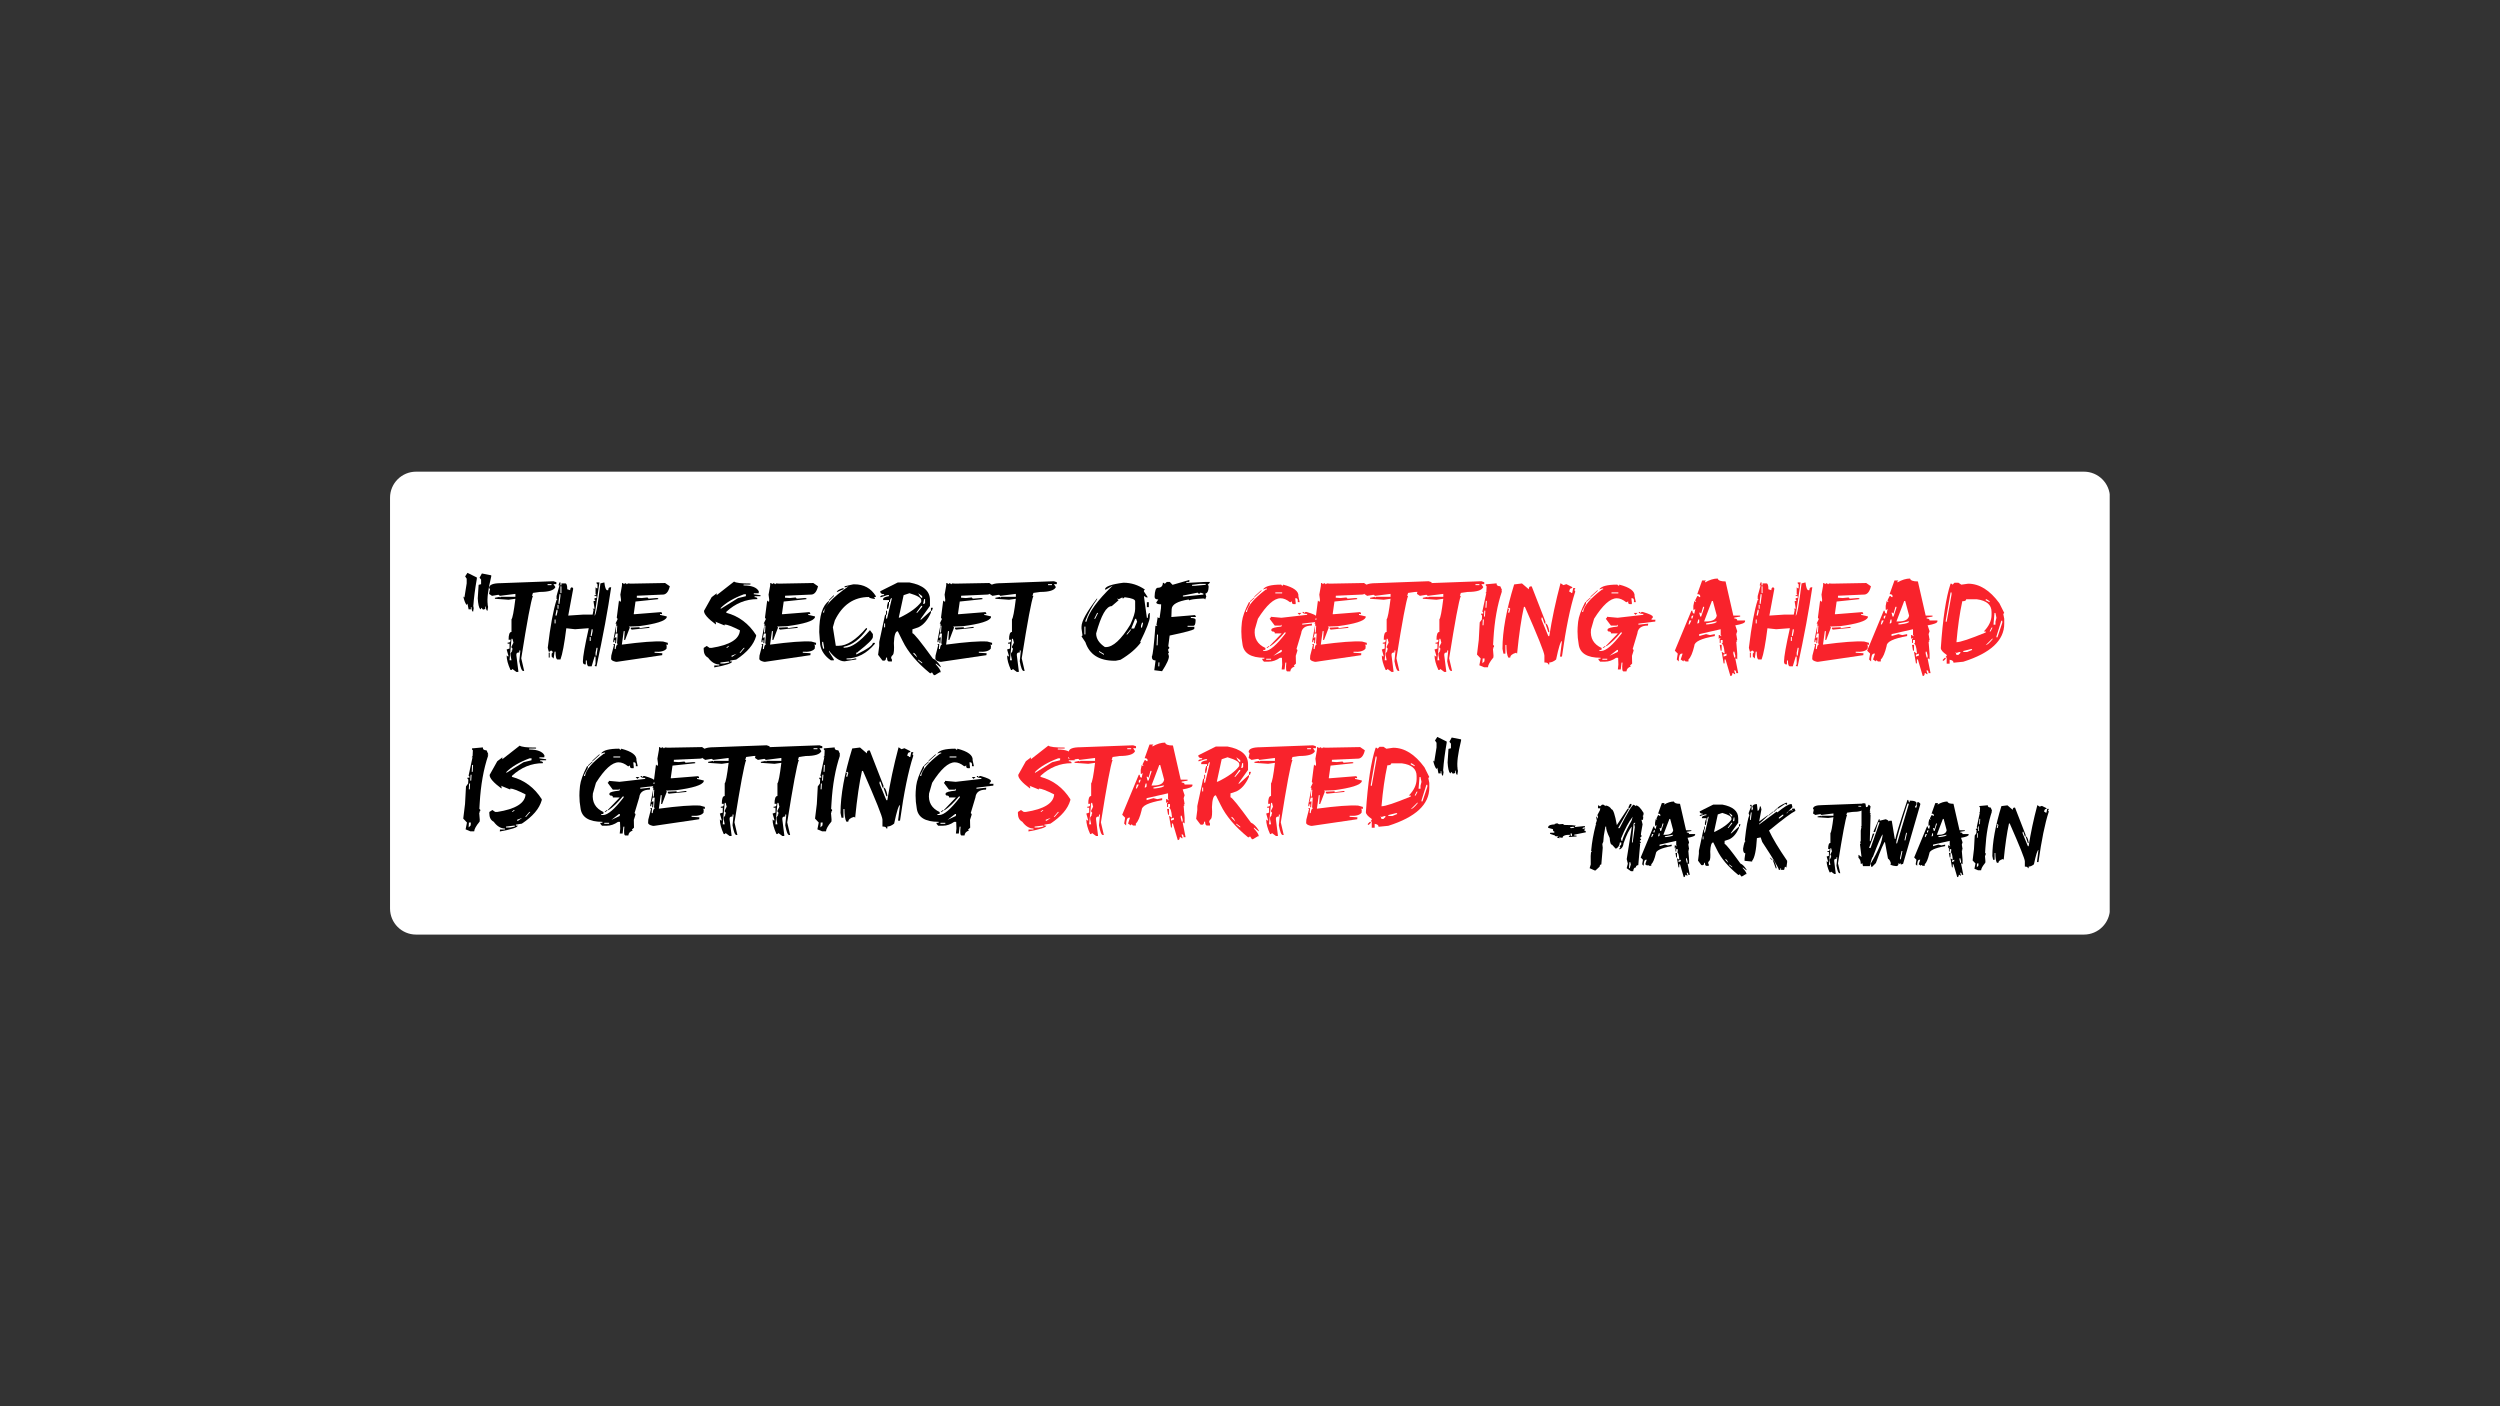 <svg xmlns="http://www.w3.org/2000/svg" xmlns:xlink="http://www.w3.org/1999/xlink" width="1920" zoomAndPan="magnify" viewBox="0 0 1440 810" height="1080" preserveAspectRatio="xMidYMid meet" version="1.0"><rect x="0" y="0" width="1440" height="810" fill="#333333" stroke="none"/><defs><g/><clipPath id="c88dd79e59"><path d="M 224.66 271.68 L 1216 271.68 L 1216 538.32 L 224.66 538.32 Z M 224.66 271.68 " clip-rule="nonzero"/></clipPath><clipPath id="58fcd8bf98"><path d="M 239.66 271.68 L 1200.34 271.68 C 1208.621 271.68 1215.34 278.395 1215.34 286.68 L 1215.34 523.32 C 1215.34 531.605 1208.621 538.32 1200.34 538.32 L 239.66 538.32 C 231.379 538.32 224.66 531.605 224.66 523.32 L 224.66 286.68 C 224.66 278.395 231.379 271.68 239.66 271.68 Z M 239.66 271.68 " clip-rule="nonzero"/></clipPath></defs><g clip-path="url(#c88dd79e59)"><g clip-path="url(#58fcd8bf98)"><path fill="#ffffff" d="M 224.66 271.68 L 1215.188 271.68 L 1215.188 538.32 L 224.66 538.32 Z M 224.66 271.68 " fill-opacity="1" fill-rule="nonzero"/></g></g><g fill="#000000" fill-opacity="1"><g transform="translate(265.407, 379.831)"><g><path d="M 2.109 -35.688 L 3.406 -43.828 L 3.406 -46.5 L 2.516 -47.828 L 3.859 -49.875 L 9.25 -47.203 L 9.25 -46.5 C 8.219 -40.551 7.547 -35.375 7.234 -30.969 L 7.172 -31 C 7.234 -30.52 7.32 -30.023 7.438 -29.516 L 7.109 -27.5 C 6.578 -27.5 6.254 -28.391 6.141 -30.172 L 5.812 -30.172 L 5.812 -28.859 L 4.5 -28.859 L 3.859 -32.188 L 3.531 -31.531 L 3.203 -31.531 C 2.43 -32.695 1.859 -34.27 1.484 -36.25 Z M 10.281 -42.969 L 11.703 -43.328 L 11.703 -46 L 10.812 -47.062 L 12.156 -49.516 L 17.547 -48.453 L 17.547 -47.797 C 15.703 -40.211 15.031 -34.82 15.531 -31.625 L 15.469 -31.625 C 15.531 -31.164 15.617 -30.703 15.734 -30.234 L 15.406 -28.094 C 14.875 -27.938 14.551 -28.727 14.438 -30.469 L 14.109 -30.375 L 14.109 -29.047 L 12.797 -28.688 L 11.859 -29.781 L 11.531 -28.984 L 11.203 -28.891 C 10.43 -29.836 9.957 -31.93 9.781 -35.172 Z M 10.281 -42.969 "/></g></g></g><g fill="#000000" fill-opacity="1"><g transform="translate(284.477, 379.831)"><g><path d="M 34.312 -45.047 L 35.984 -44.484 L 35.984 -43.359 L 34.312 -43.359 L 35.438 -41.672 C 34.613 -39.805 31.613 -38.875 26.438 -38.875 L 22.5 -38.312 L 21.953 -36.625 L 22.5 -36.625 C 21.383 -33.957 19.141 -21.969 15.766 -0.656 L 17.453 6.641 L 16.891 6.641 C 16.055 6.641 15.305 4.77 14.641 1.031 L 15.203 -4.594 L 15.203 -5.156 L 14.641 -5.156 L 14.641 -4.031 C 13.516 -4.031 12.953 -3.656 12.953 -2.906 L 12.953 -2.344 L 14.078 6.641 L 14.078 7.203 L 12.953 7.203 L 10.703 5.516 L 10.141 6.078 L 9.578 6.078 C 8.086 2.836 7.344 0.031 7.344 -2.344 L 7.906 -1.781 L 8.469 -1.781 L 7.344 -5.719 L 9.016 -6.281 L 9.016 -9.094 L 7.906 -9.094 L 7.906 -9.656 C 9.02 -9.656 9.578 -10.031 9.578 -10.781 L 9.578 -11.344 L 8.469 -11.344 C 8.469 -14.332 9.023 -15.828 10.141 -15.828 L 10.141 -23.141 C 10.734 -23.66 11.484 -27.594 12.391 -34.938 L 8.469 -34.375 L 0.594 -34.938 L 0.594 -35.5 L 3.406 -36.062 L 3.406 -35.5 L 3.969 -36.062 L 12.391 -36.062 L 12.391 -37.75 L 3.406 -36.625 L 2.844 -37.188 L 2.281 -37.188 L -1.094 -36.625 L -2.781 -37.75 L -2.219 -40.547 L -2.781 -41.109 C -2.781 -42.984 -0.531 -43.922 3.969 -43.922 Z M 30.938 -43.359 L 30.938 -42.797 L 33.188 -42.797 L 33.188 -43.359 Z M 10.141 -11.891 L 9.016 0.469 L 10.141 0.469 L 9.578 -2.344 L 9.578 -3.469 L 10.703 -5.156 L 10.141 -5.156 L 10.703 -5.719 L 10.703 -6.281 L 10.141 -6.844 L 10.141 -7.406 L 11.266 -9.656 L 10.703 -11.891 Z M 10.141 -11.891 "/></g></g></g><g fill="#000000" fill-opacity="1"><g transform="translate(314.85, 379.831)"><g><path d="M 7.406 -44.359 L 7.969 -44.359 L 7.969 -42.672 L 8.531 -42.672 L 8.531 -43.797 L 10.781 -43.797 C 11.52 -43.797 11.891 -42.672 11.891 -40.422 L 13.578 -39.859 C 13.578 -40.984 13.953 -41.547 14.703 -41.547 L 15.266 -40.984 L 15.266 -40.422 L 12.453 -25.25 L 20.891 -25.812 L 26.5 -25.812 L 27.062 -28.625 L 26.5 -29.188 L 27.625 -29.188 L 27.062 -33.109 L 27.062 -33.672 L 28.188 -33.672 L 27.625 -34.234 L 27.625 -35.359 L 28.75 -35.359 L 28.75 -36.484 L 27.625 -36.484 L 27.625 -37.047 L 28.75 -37.047 L 28.188 -37.609 L 28.188 -41.547 L 28.75 -40.984 L 29.312 -40.984 L 29.312 -43.234 L 28.75 -43.797 L 28.75 -44.359 L 30.438 -44.359 L 27.625 -25.25 C 28.375 -25.25 29.5 -31.43 31 -43.797 L 33.25 -44.359 C 33.625 -41.359 34.188 -39.859 34.938 -39.859 L 35.5 -39.859 C 35.5 -40.984 35.875 -41.547 36.625 -41.547 L 37.188 -41.547 C 35.312 -28.586 32.5 -13.414 28.75 3.969 L 28.188 3.969 L 27.625 3.406 L 28.188 2.844 L 28.188 -1.656 L 27.625 -1.656 L 25.938 3.969 L 24.266 3.969 C 23.516 3.969 23.141 2.844 23.141 0.594 L 22.578 0.594 L 22.578 2.844 L 22.016 2.844 C 21.266 2.844 20.891 2.281 20.891 1.156 C 20.891 -1.551 22.016 -7.922 24.266 -17.953 L 23.703 -17.953 L 16.391 -17.391 L 11.344 -17.953 C 10.219 -8.961 9.094 -2.969 7.969 0.031 L 6.281 0.031 C 5.531 0.031 5.156 -1.469 5.156 -4.469 L 4.594 -4.469 L 4.031 -0.531 L 2.906 -1.656 L 2.906 -3.344 L 3.469 -3.906 L 3.469 -4.469 L 2.906 -5.031 L 2.344 -5.031 L 1.781 -4.469 L 1.219 -4.469 L 0.656 -6.703 C 2.156 -19.359 3.844 -28.535 5.719 -34.234 L 6.281 -34.234 L 5.719 -34.797 L 5.719 -36.484 L 7.406 -42.672 L 6.844 -42.672 Z M 7.969 -42.109 L 7.969 -38.172 L 8.531 -38.172 L 8.531 -42.109 Z M 7.406 -37.609 L 6.844 -33.109 L 6.844 -32 L 7.406 -32 L 7.969 -36.484 L 7.969 -37.609 Z M 6.281 -31.438 L 6.281 -29.188 L 6.844 -29.188 L 6.844 -31.438 Z M 5.719 -28.625 L 5.156 -25.812 L 5.156 -25.25 L 5.719 -25.25 L 6.281 -27.5 L 6.281 -28.625 Z M 4.594 -23 L 4.594 -20.75 L 5.156 -20.75 L 5.156 -23 Z M 25.938 -17.391 L 25.391 -14.016 L 25.391 -13.453 L 25.938 -13.453 L 26.5 -16.266 L 26.5 -17.391 Z M 24.828 -12.891 L 24.828 -10.641 L 25.391 -10.641 L 25.391 -12.891 Z M 28.75 -6.703 L 28.188 -3.906 L 28.188 -2.219 L 28.75 -2.219 L 29.312 -6.141 L 29.312 -6.703 Z M 1.219 -3.906 L 1.781 -3.906 L 1.781 -1.094 L 1.219 -1.094 Z M 1.219 -3.906 "/></g></g></g><g fill="#000000" fill-opacity="1"><g transform="translate(351.999, 379.831)"><g><path d="M 31.094 -44.016 L 33.812 -42.141 C 33.02 -38.816 31.586 -37.219 29.516 -37.344 L 14.844 -36.688 L 14.781 -35.562 L 17.547 -35.359 L 20.953 -35.688 L 21.484 -35.062 L 22.047 -35.031 L 26.016 -35.359 L 27.141 -35.266 L 27.094 -34.703 L 14.047 -33.344 L 13.016 -26.078 L 13.578 -26.047 L 28.859 -27.266 L 29.344 -26.672 L 29.312 -26.109 L 28.188 -26.203 L 28.188 -25.641 L 32.062 -24.781 L 32.031 -24.219 C 31.207 -22.133 25.828 -20.441 15.891 -19.141 L 10.25 -18.938 L 10.781 -18.375 L 8.062 -11.234 L 7.5 -11.234 L 7.828 -16.297 L 7.266 -16.328 L 6.188 -8.531 C 17.395 -10.031 25.312 -10.625 29.938 -10.312 L 32.688 -9.547 L 32.656 -8.422 L 31.531 -8.5 L 32.031 -7.906 L 31.922 -6.219 C 30.848 -4.801 28.555 -4.203 25.047 -4.422 L 25.016 -3.859 L 29.516 -3.562 L 29.422 -2.453 L 3.266 1.391 L 2.703 1.359 C 0.898 0.961 0 0.379 0 -0.391 L 0 -0.5 L 0.094 -2.188 L 1.656 -8.266 L 1.125 -8.859 L 2.25 -8.828 L 2.047 -6.016 L 2.609 -5.953 C 2.828 -7.828 3.27 -8.727 3.938 -8.656 L 3.406 -9.281 L 3.797 -14.875 L 2.672 -14.969 L 1.922 -12.203 L 2.547 -12.719 L 3.109 -12.688 L 2.875 -9.312 L 2.312 -9.391 L 2.406 -11.031 L 1.844 -11.078 L 1.781 -9.953 L 1.219 -9.984 L 1.281 -11.109 L 3.078 -20.594 L 2.516 -20.625 L 3.797 -23.328 L 3.266 -23.922 L 3.312 -24.484 L 4.531 -33.969 L 5.062 -33.375 L 5.625 -33.344 L 5.688 -34.469 L 5.328 -37.312 L 6.219 -42.344 L 6.312 -44.016 L 6.875 -43.953 L 7.406 -43.359 L 8 -43.891 L 8.562 -43.828 L 9.094 -43.266 L 9.688 -43.797 L 11.375 -43.656 Z M 2.969 -19.469 L 2.703 -15.531 L 3.266 -15.5 L 3.531 -19.406 Z M 21.516 -18.734 L 22.078 -18.734 L 22.016 -18.172 L 11.828 -17.156 L 11.297 -17.781 L 11.344 -18.312 L 16.422 -18.547 L 16.391 -17.984 Z M 21.516 -18.734 "/></g></g></g><g fill="#000000" fill-opacity="1"><g transform="translate(385.975, 379.831)"><g/></g></g><g fill="#000000" fill-opacity="1"><g transform="translate(404.781, 379.831)"><g><path d="M 18.047 -44.844 C 19.035 -44.094 22.188 -43.719 27.5 -43.719 L 27.469 -43.156 L 23.531 -43.156 L 23.5 -42.609 C 28.188 -42.609 31.117 -41.484 32.297 -39.234 L 32.219 -38.109 L 29.422 -38.109 L 29.375 -37.547 L 33.281 -36.984 L 33.25 -36.422 L 29.875 -36.422 L 29.844 -35.859 C 30.969 -35.859 31.508 -35.484 31.469 -34.734 C 24.789 -34.734 18.828 -32.301 13.578 -27.438 L 13.547 -26.875 C 20.797 -24.938 26.535 -20.629 30.766 -13.953 L 30.734 -13.391 C 29.367 -8.535 25.547 -4.039 19.266 0.094 L 15.828 0.656 L 15.797 1.219 L 16.922 1.219 C 16.879 2.238 13.441 3.363 6.609 4.594 L 6.672 3.469 L 9.484 3.469 L 9.547 2.906 C 7.148 2.906 4.984 1.594 3.047 -1.031 C 1.367 -1.883 0.531 -3.523 0.531 -5.953 C 0.531 -6.172 0.539 -6.398 0.562 -6.641 L 2.312 -7.766 L 3.938 -6.641 L 5.062 -6.641 C 15.633 -8.297 21.086 -11.664 21.422 -16.75 C 16.992 -19 14.062 -20.125 12.625 -20.125 L 12.594 -19.562 L 7.078 -21.812 L 7.609 -21.25 L 7.562 -20.125 C 2.895 -23.562 0.617 -26.188 0.734 -28 L 5.125 -35.859 L 8.062 -38.109 L 8 -36.984 Z M 10.375 -29.672 L 10.344 -29.125 L 20.266 -35.297 L 24.828 -36.422 L 24.891 -37.547 L 23.766 -37.547 C 17.836 -35.336 13.375 -32.711 10.375 -29.672 Z M 13.484 -6.641 L 14.047 -6.641 L 15.234 -7.766 L 14.672 -7.766 Z M 23.594 -6.641 L 21.188 -3.828 L 21.75 -3.828 L 24.156 -6.641 Z M 16.562 -2.141 L 16.562 -1.594 L 17.125 -1.594 L 19.469 -3.266 Z M 10.172 1.781 L 10.141 2.344 L 12.391 2.344 L 15.234 1.781 L 15.234 1.219 L 14.672 1.219 Z M 10.172 1.781 "/></g></g></g><g fill="#000000" fill-opacity="1"><g transform="translate(437.369, 379.831)"><g><path d="M 31.094 -44.016 L 33.812 -42.141 C 33.02 -38.816 31.586 -37.219 29.516 -37.344 L 14.844 -36.688 L 14.781 -35.562 L 17.547 -35.359 L 20.953 -35.688 L 21.484 -35.062 L 22.047 -35.031 L 26.016 -35.359 L 27.141 -35.266 L 27.094 -34.703 L 14.047 -33.344 L 13.016 -26.078 L 13.578 -26.047 L 28.859 -27.266 L 29.344 -26.672 L 29.312 -26.109 L 28.188 -26.203 L 28.188 -25.641 L 32.062 -24.781 L 32.031 -24.219 C 31.207 -22.133 25.828 -20.441 15.891 -19.141 L 10.25 -18.938 L 10.781 -18.375 L 8.062 -11.234 L 7.5 -11.234 L 7.828 -16.297 L 7.266 -16.328 L 6.188 -8.531 C 17.395 -10.031 25.312 -10.625 29.938 -10.312 L 32.688 -9.547 L 32.656 -8.422 L 31.531 -8.5 L 32.031 -7.906 L 31.922 -6.219 C 30.848 -4.801 28.555 -4.203 25.047 -4.422 L 25.016 -3.859 L 29.516 -3.562 L 29.422 -2.453 L 3.266 1.391 L 2.703 1.359 C 0.898 0.961 0 0.379 0 -0.391 L 0 -0.5 L 0.094 -2.188 L 1.656 -8.266 L 1.125 -8.859 L 2.25 -8.828 L 2.047 -6.016 L 2.609 -5.953 C 2.828 -7.828 3.27 -8.727 3.938 -8.656 L 3.406 -9.281 L 3.797 -14.875 L 2.672 -14.969 L 1.922 -12.203 L 2.547 -12.719 L 3.109 -12.688 L 2.875 -9.312 L 2.312 -9.391 L 2.406 -11.031 L 1.844 -11.078 L 1.781 -9.953 L 1.219 -9.984 L 1.281 -11.109 L 3.078 -20.594 L 2.516 -20.625 L 3.797 -23.328 L 3.266 -23.922 L 3.312 -24.484 L 4.531 -33.969 L 5.062 -33.375 L 5.625 -33.344 L 5.688 -34.469 L 5.328 -37.312 L 6.219 -42.344 L 6.312 -44.016 L 6.875 -43.953 L 7.406 -43.359 L 8 -43.891 L 8.562 -43.828 L 9.094 -43.266 L 9.688 -43.797 L 11.375 -43.656 Z M 2.969 -19.469 L 2.703 -15.531 L 3.266 -15.5 L 3.531 -19.406 Z M 21.516 -18.734 L 22.078 -18.734 L 22.016 -18.172 L 11.828 -17.156 L 11.297 -17.781 L 11.344 -18.312 L 16.422 -18.547 L 16.391 -17.984 Z M 21.516 -18.734 "/></g></g></g><g fill="#000000" fill-opacity="1"><g transform="translate(471.345, 379.831)"><g><path d="M 20.188 -43.266 L 20.75 -43.266 C 26.195 -43.266 30.316 -41.016 33.109 -36.516 L 33.109 -35.953 L 32 -35.953 L 32.562 -35.391 L 32.562 -34.828 C 30.312 -35.098 29.188 -35.473 29.188 -35.953 C 20.438 -35.953 13.879 -31.457 9.516 -22.469 L 8.391 -18.547 L 10.078 -7.859 L 11.766 -7.859 C 16.43 -7.859 21.676 -11.234 27.5 -17.984 L 28.062 -17.984 L 28.062 -17.422 C 24.07 -11.672 19.578 -8.297 14.578 -7.297 L 14.578 -6.75 L 15.141 -6.75 C 19.055 -6.75 23.926 -10.117 29.75 -16.859 L 31.438 -14.609 L 31.438 -12.922 C 31.438 -11.711 28.625 -8.906 23 -4.5 L 22.438 -3.938 L 21.875 -3.938 L 21.875 -2.812 C 28.25 -5.914 31.438 -8.16 31.438 -9.547 L 32.562 -9.547 L 32.562 -8.984 C 27.844 -3.367 22.41 -0.562 16.266 -0.562 L 16.266 0 L 19.062 0 L 21.312 -0.562 L 21.875 -0.562 L 21.875 0 L 15.141 1.094 C 12.297 1.094 9.297 -0.957 6.141 -5.062 L 6.141 -4.5 L 8.953 0 L 8.953 0.531 L 7.266 0.531 C 3.785 -1.852 1.727 -4.836 1.094 -8.422 L 0.531 -15.734 C 0.531 -25.117 2.398 -31.113 6.141 -33.719 L 6.141 -33.156 L 2.781 -27.531 L 2.781 -26.969 L 3.344 -26.969 C 3.344 -30.539 8.023 -35.598 17.391 -42.141 L 15.703 -41.578 L 15.141 -41.578 L 15.141 -42.141 Z M 14.016 -41.016 L 14.578 -41.016 L 14.578 -40.453 L 10.641 -38.766 C 10.641 -39.516 11.766 -40.266 14.016 -41.016 Z M 8.953 -37.078 L 8.953 -36.516 L 6.141 -33.719 L 6.141 -34.266 Z M 2.219 -10.109 L 2.219 -8.422 L 2.781 -6.188 L 3.344 -6.188 L 3.344 -6.75 L 2.781 -10.109 Z M 2.219 -10.109 "/></g></g></g><g fill="#000000" fill-opacity="1"><g transform="translate(505.188, 379.831)"><g><path d="M 11.938 -44.328 L 18.672 -44.328 C 26.535 -42.848 30.469 -39.473 30.469 -34.203 L 30.469 -30.844 L 24.859 -22.969 L 25.422 -22.969 L 31.031 -28.031 L 31.031 -26.906 C 29.113 -22.625 26.68 -19.812 23.734 -18.469 L 20.359 -17.344 L 20.359 -15.109 C 21.172 -15.109 25.102 -10.238 32.156 -0.5 C 33.656 0.113 35.156 1.613 36.656 4 L 36.656 4.562 L 33.844 2.312 L 33.844 2.875 C 35.719 4.852 36.656 6.352 36.656 7.375 L 36.094 7.375 L 33.281 9.062 L 32.719 9.062 L 31.594 7.375 L 31.031 7.938 L 30.469 7.938 C 22.977 1.812 17.734 -4.367 14.734 -10.609 L 11.938 -16.234 C 10.613 -16.234 9.863 -13.984 9.688 -9.484 C 9.926 -5.734 9.738 -3.453 9.125 -2.641 C 8.02 -1.734 7.832 -0.832 8.562 0.062 L 8.562 1.188 L 6.875 1.188 C 6.125 1.188 5.75 0.438 5.75 -1.062 L 5.188 -1.062 C 5.188 0.438 4.484 1 3.078 0.625 L 0.594 -2.672 L 1.25 -7.797 L 1.25 -10.047 L 4.625 -25.781 L 5.188 -25.781 L 5.188 -23.531 L 5.75 -23.531 L 8.562 -35.328 C 7.812 -35.328 7.438 -34.578 7.438 -33.078 L 6.875 -33.078 L 6.875 -34.203 L 3.5 -34.203 L 3.5 -34.766 C 3.5 -35.516 4.625 -36.078 6.875 -36.453 L 6.875 -37.016 L 5.75 -37.016 L 2.375 -35.891 L 1.812 -35.891 C 1.812 -36.641 2.562 -37.016 4.062 -37.016 L 4.062 -37.578 C 2.562 -37.578 1.812 -38.141 1.812 -39.266 Z M 12.5 -24.094 L 13.062 -24.094 C 18.938 -26.914 23.055 -29.91 25.422 -33.078 L 25.422 -34.203 C 25.422 -35.484 23.172 -36.797 18.672 -38.141 L 15.297 -37.016 Z M 23.734 -38.141 C 24.484 -36.441 25.234 -35.504 25.984 -35.328 L 25.984 -36.453 Z M 27.094 -34.766 L 26.547 -31.953 L 27.094 -31.953 L 27.656 -32.516 L 27.656 -34.766 Z M 6.312 -33.078 L 6.875 -33.078 L 6.875 -31.391 L 6.312 -29.156 L 5.75 -29.156 L 5.75 -30.844 Z M 25.422 -30.844 L 22.609 -26.906 L 23.172 -26.906 L 25.984 -30.281 L 25.984 -30.844 Z M 31.031 -29.719 L 32.156 -29.719 L 31.594 -28.031 L 31.031 -28.031 Z M 5.188 -28.031 L 5.75 -28.031 L 5.75 -25.781 L 5.188 -25.781 Z M 4.062 -20.719 L 4.062 -18.469 L 4.625 -18.469 L 4.625 -20.719 Z M 20.922 -3.859 L 20.922 -3.312 L 23.172 -1.062 C 22.441 -2.758 21.691 -3.691 20.922 -3.859 Z M 23.734 0.062 L 23.734 0.625 L 25.984 2.312 L 25.984 1.75 Z M 23.734 0.062 "/></g></g></g><g fill="#000000" fill-opacity="1"><g transform="translate(538.768, 379.831)"><g><path d="M 31.094 -44.016 L 33.812 -42.141 C 33.02 -38.816 31.586 -37.219 29.516 -37.344 L 14.844 -36.688 L 14.781 -35.562 L 17.547 -35.359 L 20.953 -35.688 L 21.484 -35.062 L 22.047 -35.031 L 26.016 -35.359 L 27.141 -35.266 L 27.094 -34.703 L 14.047 -33.344 L 13.016 -26.078 L 13.578 -26.047 L 28.859 -27.266 L 29.344 -26.672 L 29.312 -26.109 L 28.188 -26.203 L 28.188 -25.641 L 32.062 -24.781 L 32.031 -24.219 C 31.207 -22.133 25.828 -20.441 15.891 -19.141 L 10.25 -18.938 L 10.781 -18.375 L 8.062 -11.234 L 7.5 -11.234 L 7.828 -16.297 L 7.266 -16.328 L 6.188 -8.531 C 17.395 -10.031 25.312 -10.625 29.938 -10.312 L 32.688 -9.547 L 32.656 -8.422 L 31.531 -8.5 L 32.031 -7.906 L 31.922 -6.219 C 30.848 -4.801 28.555 -4.203 25.047 -4.422 L 25.016 -3.859 L 29.516 -3.562 L 29.422 -2.453 L 3.266 1.391 L 2.703 1.359 C 0.898 0.961 0 0.379 0 -0.391 L 0 -0.5 L 0.094 -2.188 L 1.656 -8.266 L 1.125 -8.859 L 2.25 -8.828 L 2.047 -6.016 L 2.609 -5.953 C 2.828 -7.828 3.27 -8.727 3.938 -8.656 L 3.406 -9.281 L 3.797 -14.875 L 2.672 -14.969 L 1.922 -12.203 L 2.547 -12.719 L 3.109 -12.688 L 2.875 -9.312 L 2.312 -9.391 L 2.406 -11.031 L 1.844 -11.078 L 1.781 -9.953 L 1.219 -9.984 L 1.281 -11.109 L 3.078 -20.594 L 2.516 -20.625 L 3.797 -23.328 L 3.266 -23.922 L 3.312 -24.484 L 4.531 -33.969 L 5.062 -33.375 L 5.625 -33.344 L 5.688 -34.469 L 5.328 -37.312 L 6.219 -42.344 L 6.312 -44.016 L 6.875 -43.953 L 7.406 -43.359 L 8 -43.891 L 8.562 -43.828 L 9.094 -43.266 L 9.688 -43.797 L 11.375 -43.656 Z M 2.969 -19.469 L 2.703 -15.531 L 3.266 -15.5 L 3.531 -19.406 Z M 21.516 -18.734 L 22.078 -18.734 L 22.016 -18.172 L 11.828 -17.156 L 11.297 -17.781 L 11.344 -18.312 L 16.422 -18.547 L 16.391 -17.984 Z M 21.516 -18.734 "/></g></g></g><g fill="#000000" fill-opacity="1"><g transform="translate(572.744, 379.831)"><g><path d="M 34.312 -45.047 L 35.984 -44.484 L 35.984 -43.359 L 34.312 -43.359 L 35.438 -41.672 C 34.613 -39.805 31.613 -38.875 26.438 -38.875 L 22.5 -38.312 L 21.953 -36.625 L 22.5 -36.625 C 21.383 -33.957 19.141 -21.969 15.766 -0.656 L 17.453 6.641 L 16.891 6.641 C 16.055 6.641 15.305 4.77 14.641 1.031 L 15.203 -4.594 L 15.203 -5.156 L 14.641 -5.156 L 14.641 -4.031 C 13.516 -4.031 12.953 -3.656 12.953 -2.906 L 12.953 -2.344 L 14.078 6.641 L 14.078 7.203 L 12.953 7.203 L 10.703 5.516 L 10.141 6.078 L 9.578 6.078 C 8.086 2.836 7.344 0.031 7.344 -2.344 L 7.906 -1.781 L 8.469 -1.781 L 7.344 -5.719 L 9.016 -6.281 L 9.016 -9.094 L 7.906 -9.094 L 7.906 -9.656 C 9.02 -9.656 9.578 -10.031 9.578 -10.781 L 9.578 -11.344 L 8.469 -11.344 C 8.469 -14.332 9.023 -15.828 10.141 -15.828 L 10.141 -23.141 C 10.734 -23.66 11.484 -27.594 12.391 -34.938 L 8.469 -34.375 L 0.594 -34.938 L 0.594 -35.5 L 3.406 -36.062 L 3.406 -35.5 L 3.969 -36.062 L 12.391 -36.062 L 12.391 -37.75 L 3.406 -36.625 L 2.844 -37.188 L 2.281 -37.188 L -1.094 -36.625 L -2.781 -37.75 L -2.219 -40.547 L -2.781 -41.109 C -2.781 -42.984 -0.531 -43.922 3.969 -43.922 Z M 30.938 -43.359 L 30.938 -42.797 L 33.188 -42.797 L 33.188 -43.359 Z M 10.141 -11.891 L 9.016 0.469 L 10.141 0.469 L 9.578 -2.344 L 9.578 -3.469 L 10.703 -5.156 L 10.141 -5.156 L 10.703 -5.719 L 10.703 -6.281 L 10.141 -6.844 L 10.141 -7.406 L 11.266 -9.656 L 10.703 -11.891 Z M 10.141 -11.891 "/></g></g></g><g fill="#000000" fill-opacity="1"><g transform="translate(603.117, 379.831)"><g/></g></g><g fill="#000000" fill-opacity="1"><g transform="translate(621.923, 379.831)"><g><path d="M 25.188 -44.188 C 29.594 -44.188 33.711 -42.875 37.547 -40.25 L 36.984 -39.688 L 36.984 -39.125 L 39.234 -35.766 L 38.109 -35.766 L 37.547 -36.328 L 36.984 -36.328 L 38.672 -23.969 L 39.234 -23.969 C 39.234 -25.832 39.609 -26.766 40.359 -26.766 L 40.359 -24.531 C 40.359 -22.406 38.484 -17.535 34.734 -9.922 L 35.297 -9.922 C 32.648 -6.285 28.719 -2.91 23.5 0.203 L 20.688 0.766 L 20.125 0.766 C 11.227 0.766 5.609 -2.797 3.266 -9.922 L 1.031 -13.281 L 1.594 -13.844 L 1.031 -17.781 L 1.031 -18.906 C 1.031 -22.008 4.023 -27.441 10.016 -35.203 L 10.016 -34.641 C 7.266 -30.93 5.016 -26.812 3.266 -22.281 L 3.266 -21.719 L 3.828 -21.719 C 5.203 -27.195 10.258 -34.125 19 -42.5 L 15.078 -40.25 L 14.516 -40.25 C 14.516 -41.969 18.07 -43.281 25.188 -44.188 Z M 22.375 -34.641 L 21.812 -35.203 L 21.812 -34.641 L 22.375 -34.078 L 18.438 -30.703 C 15.332 -30.703 12.336 -25.457 9.453 -14.969 C 9.453 -11.977 11.141 -9.359 14.516 -7.109 L 15.078 -7.109 C 19.172 -7.109 23.852 -11.414 29.125 -20.031 C 30.988 -24.125 31.922 -27.117 31.922 -29.016 L 31.922 -33.516 C 31.922 -34.547 30.051 -35.297 26.312 -35.766 L 25.75 -35.766 L 25.188 -35.203 L 24.625 -35.203 L 24.625 -35.766 Z M 38.672 -32.953 L 39.797 -32.953 L 39.797 -30.141 L 38.672 -30.141 Z M 10.016 -26.766 L 8.328 -23.406 L 8.891 -23.406 L 10.578 -26.766 Z M 31.922 -23.406 L 29.672 -17.781 L 31.359 -17.781 L 33.047 -21.719 L 32.484 -23.406 Z M 35.859 -21.156 L 35.297 -19.469 L 35.297 -18.344 L 35.859 -18.344 L 36.422 -20.594 L 36.422 -21.156 Z M 2.703 -18.906 L 2.703 -14.406 L 3.266 -14.406 L 3.266 -18.906 Z M 29.125 -17.219 L 26.875 -14.406 L 27.438 -14.406 L 29.672 -17.219 Z M 11.141 -4.859 L 11.141 -4.297 L 13.953 -2.609 L 13.953 -3.172 Z M 11.141 -4.859 "/></g></g></g><g fill="#000000" fill-opacity="1"><g transform="translate(663.236, 379.831)"><g><path d="M 21.844 -45.781 L 21.781 -44.656 L 20.094 -44.656 L 20.062 -44.094 L 20.625 -44.094 L 31.328 -44.656 L 33.578 -44.656 L 33.547 -44.094 L 32.391 -42.969 L 32.922 -42.406 L 32.891 -41.281 C 32.816 -39.344 32.207 -38.219 31.062 -37.906 L 31.594 -36.219 L 30.938 -34.531 L 30.406 -35.094 L 29.844 -35.094 C 24.602 -34.832 21.973 -34.457 21.953 -33.969 L 21.391 -34.531 C 14.973 -33.52 11.723 -31.648 11.641 -28.922 L 11.469 -24.422 L 24.984 -25.547 L 25.547 -24.984 L 25.516 -24.422 L 22.703 -24.422 L 22.672 -23.859 C 24.547 -23.859 25.461 -23.484 25.422 -22.734 L 25.422 -22.172 C 25.348 -20.305 24.938 -19.375 24.188 -19.375 L 20.828 -19.375 L 20.781 -18.812 L 24.719 -18.812 L 24.688 -17.688 C 24.664 -17.039 19.93 -15.727 10.484 -13.75 L 9.688 -7.562 L 10.25 -7 L 10.25 -6.438 L 9.656 -5.891 L 9.625 -5.328 L 10.109 -3.641 L 9.547 -3.641 L 10.047 -1.953 C 10.18 -0.367 8.867 2.539 6.109 6.781 L 1.625 6.219 L 2.375 0.594 C 0.945 0.594 0.234 -0.098 0.234 -1.484 L 0.234 -1.656 C 0.805 -2.602 1.488 -8.508 2.281 -19.375 L 3.406 -19.375 L 2.875 -19.922 L 3.609 -24.422 L 4.125 -23.859 L 4.688 -23.859 L 5.484 -29.484 L 5.578 -31.734 C 3.711 -31.734 2.781 -32.109 2.781 -32.859 L 3.969 -34.531 C 2.469 -34.531 1.75 -35.094 1.812 -36.219 C 1.926 -39.594 2.547 -41.281 3.672 -41.281 C 5.547 -41.281 6.516 -42.219 6.578 -44.094 L 7.141 -44.094 L 7.672 -43.531 L 8.859 -44.656 L 10.547 -44.656 L 12.156 -42.969 Z M 23.406 -42.969 L 23.359 -42.406 L 25.047 -42.406 L 31.266 -42.969 L 31.266 -43.531 L 27.891 -43.531 Z M 18.109 -36.781 L 18.109 -36.219 L 18.672 -36.219 L 29.906 -37.344 L 29.938 -37.906 L 28.297 -38.469 L 27.703 -37.906 L 27.141 -37.906 L 26.609 -38.469 Z M 3.203 -14.312 L 2.969 -8.125 L 3.531 -8.125 L 3.766 -14.312 Z M 4.031 1.719 L 3.938 3.969 L 4.5 3.969 L 4.594 1.719 Z M 4.031 1.719 "/></g></g></g><g fill="#000000" fill-opacity="1"><g transform="translate(695.163, 379.831)"><g/></g></g><g fill="#f9232c" fill-opacity="1"><g transform="translate(713.977, 379.831)"><g><path d="M 23.969 -43.094 L 24.453 -42.531 L 25.016 -42.531 L 25.078 -43.094 C 31.273 -41.508 34.219 -39.266 33.906 -36.359 L 34.641 -32.984 L 33.516 -32.984 C 33.672 -34.484 33.375 -35.234 32.625 -35.234 L 32.062 -35.234 L 32.359 -32.422 L 32.25 -31.859 L 31.141 -31.859 C 30.391 -31.859 30.078 -32.422 30.203 -33.547 L 29.578 -32.984 L 29.016 -32.984 C 27.141 -34.484 25.344 -35.234 23.625 -35.234 C 19.883 -35.234 15.535 -31.301 10.578 -23.438 L 8.797 -17.25 C 8.242 -12.27 10.289 -8.711 14.938 -6.578 L 14.812 -5.453 L 13.688 -5.453 L 13.609 -4.891 L 14.734 -4.891 C 17.398 -4.891 21.32 -8.258 26.5 -15 L 26.578 -15.562 L 26.016 -15.562 C 23.035 -11.969 20.312 -9.348 17.844 -7.703 L 17.281 -7.703 L 24.266 -15 L 20.328 -15 C 20.41 -15.75 19.891 -16.125 18.766 -16.125 L 18.281 -16.688 L 18.344 -17.25 C 18.406 -18 20.332 -18.562 24.125 -18.938 L 24.266 -20.062 L 23.625 -19.5 L 20.266 -19.5 L 17.312 -23.438 L 17.953 -24 L 17.984 -24.562 L 24.125 -24 L 38.906 -25.688 L 38.969 -26.234 C 37.094 -26.234 36.203 -26.609 36.297 -27.359 L 36.844 -27.359 L 37.344 -26.797 L 37.969 -27.359 L 38.531 -27.359 C 42.52 -26.211 44.473 -25.281 44.391 -24.562 L 44.359 -24 L 43.719 -23.438 L 43.656 -22.875 L 45.906 -22.875 L 45.781 -21.75 L 45.219 -21.75 L 36.125 -20.625 L 36.062 -20.062 L 36.625 -20.062 L 41.75 -20.625 L 41.609 -19.5 C 37.859 -19.5 35.82 -18 35.5 -15 L 32.812 -6.016 L 33.344 -5.453 L 33.281 -4.891 L 32.391 -2.078 L 32.484 2.406 L 31.266 3.531 L 31.734 4.094 C 30.191 4.582 29.352 5.52 29.219 6.906 L 27.531 6.906 C 26.781 6.906 26.582 5.219 26.938 1.844 L 26.375 1.844 L 25.938 5.781 L 24.266 5.781 L 24.562 2.969 L 24.422 -0.953 L 23.297 -0.953 C 21.16 0.535 19.016 1.281 16.859 1.281 L 14.047 1.281 L 13.094 0.172 L 13.125 -0.391 L 14.25 -0.391 L 14.312 -0.953 C 6.531 -0.953 2.32 -3.578 1.688 -8.828 C 1.25 -11.242 1.031 -13.664 1.031 -16.094 C 1.031 -17.594 1.113 -19.102 1.281 -20.625 L 1.391 -21.75 C 1.723 -24.613 3.066 -28.359 5.422 -32.984 L 5.984 -32.984 L 5.844 -31.859 L 3.734 -27.922 L 3.703 -27.359 L 4.266 -27.359 C 4.641 -30.773 8.285 -35.082 15.203 -40.281 L 15.766 -40.281 L 15.828 -40.844 L 15.266 -40.844 L 13.516 -40.281 C 14.617 -42.156 18.102 -43.094 23.969 -43.094 Z M 12.359 -39.734 L 12.922 -39.734 L 8.562 -35.797 L 8.625 -36.359 Z M 20.625 -38.609 L 20.594 -38.047 L 24.531 -38.047 L 24.562 -38.609 Z M 8.562 -35.797 L 8.469 -35.234 L 5.984 -32.984 L 6.047 -33.547 Z M 33.422 -26.797 L 35.656 -26.797 L 34.406 -25.688 Z M 16.719 -7.703 L 17.281 -7.703 L 16.062 -6.578 L 15.5 -6.578 Z M 19.469 -2.078 L 24.219 -4.328 L 24.359 -5.453 L 23.797 -5.453 Z M 15.375 -0.391 L 15.328 0.172 L 18.141 0.172 L 18.172 -0.391 Z M 15.375 -0.391 "/></g></g></g><g fill="#f9232c" fill-opacity="1"><g transform="translate(754.596, 379.831)"><g><path d="M 31.094 -44.016 L 33.812 -42.141 C 33.02 -38.816 31.586 -37.219 29.516 -37.344 L 14.844 -36.688 L 14.781 -35.562 L 17.547 -35.359 L 20.953 -35.688 L 21.484 -35.062 L 22.047 -35.031 L 26.016 -35.359 L 27.141 -35.266 L 27.094 -34.703 L 14.047 -33.344 L 13.016 -26.078 L 13.578 -26.047 L 28.859 -27.266 L 29.344 -26.672 L 29.312 -26.109 L 28.188 -26.203 L 28.188 -25.641 L 32.062 -24.781 L 32.031 -24.219 C 31.207 -22.133 25.828 -20.441 15.891 -19.141 L 10.25 -18.938 L 10.781 -18.375 L 8.062 -11.234 L 7.5 -11.234 L 7.828 -16.297 L 7.266 -16.328 L 6.188 -8.531 C 17.395 -10.031 25.312 -10.625 29.938 -10.312 L 32.688 -9.547 L 32.656 -8.422 L 31.531 -8.5 L 32.031 -7.906 L 31.922 -6.219 C 30.848 -4.801 28.555 -4.203 25.047 -4.422 L 25.016 -3.859 L 29.516 -3.562 L 29.422 -2.453 L 3.266 1.391 L 2.703 1.359 C 0.898 0.961 0 0.379 0 -0.391 L 0 -0.5 L 0.094 -2.188 L 1.656 -8.266 L 1.125 -8.859 L 2.25 -8.828 L 2.047 -6.016 L 2.609 -5.953 C 2.828 -7.828 3.27 -8.727 3.938 -8.656 L 3.406 -9.281 L 3.797 -14.875 L 2.672 -14.969 L 1.922 -12.203 L 2.547 -12.719 L 3.109 -12.688 L 2.875 -9.312 L 2.312 -9.391 L 2.406 -11.031 L 1.844 -11.078 L 1.781 -9.953 L 1.219 -9.984 L 1.281 -11.109 L 3.078 -20.594 L 2.516 -20.625 L 3.797 -23.328 L 3.266 -23.922 L 3.312 -24.484 L 4.531 -33.969 L 5.062 -33.375 L 5.625 -33.344 L 5.688 -34.469 L 5.328 -37.312 L 6.219 -42.344 L 6.312 -44.016 L 6.875 -43.953 L 7.406 -43.359 L 8 -43.891 L 8.562 -43.828 L 9.094 -43.266 L 9.688 -43.797 L 11.375 -43.656 Z M 2.969 -19.469 L 2.703 -15.531 L 3.266 -15.5 L 3.531 -19.406 Z M 21.516 -18.734 L 22.078 -18.734 L 22.016 -18.172 L 11.828 -17.156 L 11.297 -17.781 L 11.344 -18.312 L 16.422 -18.547 L 16.391 -17.984 Z M 21.516 -18.734 "/></g></g></g><g fill="#f9232c" fill-opacity="1"><g transform="translate(788.572, 379.831)"><g><path d="M 34.312 -45.047 L 35.984 -44.484 L 35.984 -43.359 L 34.312 -43.359 L 35.438 -41.672 C 34.613 -39.805 31.613 -38.875 26.438 -38.875 L 22.5 -38.312 L 21.953 -36.625 L 22.5 -36.625 C 21.383 -33.957 19.141 -21.969 15.766 -0.656 L 17.453 6.641 L 16.891 6.641 C 16.055 6.641 15.305 4.77 14.641 1.031 L 15.203 -4.594 L 15.203 -5.156 L 14.641 -5.156 L 14.641 -4.031 C 13.516 -4.031 12.953 -3.656 12.953 -2.906 L 12.953 -2.344 L 14.078 6.641 L 14.078 7.203 L 12.953 7.203 L 10.703 5.516 L 10.141 6.078 L 9.578 6.078 C 8.086 2.836 7.344 0.031 7.344 -2.344 L 7.906 -1.781 L 8.469 -1.781 L 7.344 -5.719 L 9.016 -6.281 L 9.016 -9.094 L 7.906 -9.094 L 7.906 -9.656 C 9.02 -9.656 9.578 -10.031 9.578 -10.781 L 9.578 -11.344 L 8.469 -11.344 C 8.469 -14.332 9.023 -15.828 10.141 -15.828 L 10.141 -23.141 C 10.734 -23.66 11.484 -27.594 12.391 -34.938 L 8.469 -34.375 L 0.594 -34.938 L 0.594 -35.5 L 3.406 -36.062 L 3.406 -35.5 L 3.969 -36.062 L 12.391 -36.062 L 12.391 -37.75 L 3.406 -36.625 L 2.844 -37.188 L 2.281 -37.188 L -1.094 -36.625 L -2.781 -37.75 L -2.219 -40.547 L -2.781 -41.109 C -2.781 -42.984 -0.531 -43.922 3.969 -43.922 Z M 30.938 -43.359 L 30.938 -42.797 L 33.188 -42.797 L 33.188 -43.359 Z M 10.141 -11.891 L 9.016 0.469 L 10.141 0.469 L 9.578 -2.344 L 9.578 -3.469 L 10.703 -5.156 L 10.141 -5.156 L 10.703 -5.719 L 10.703 -6.281 L 10.141 -6.844 L 10.141 -7.406 L 11.266 -9.656 L 10.703 -11.891 Z M 10.141 -11.891 "/></g></g></g><g fill="#f9232c" fill-opacity="1"><g transform="translate(818.945, 379.831)"><g><path d="M 34.312 -45.047 L 35.984 -44.484 L 35.984 -43.359 L 34.312 -43.359 L 35.438 -41.672 C 34.613 -39.805 31.613 -38.875 26.438 -38.875 L 22.5 -38.312 L 21.953 -36.625 L 22.5 -36.625 C 21.383 -33.957 19.141 -21.969 15.766 -0.656 L 17.453 6.641 L 16.891 6.641 C 16.055 6.641 15.305 4.77 14.641 1.031 L 15.203 -4.594 L 15.203 -5.156 L 14.641 -5.156 L 14.641 -4.031 C 13.516 -4.031 12.953 -3.656 12.953 -2.906 L 12.953 -2.344 L 14.078 6.641 L 14.078 7.203 L 12.953 7.203 L 10.703 5.516 L 10.141 6.078 L 9.578 6.078 C 8.086 2.836 7.344 0.031 7.344 -2.344 L 7.906 -1.781 L 8.469 -1.781 L 7.344 -5.719 L 9.016 -6.281 L 9.016 -9.094 L 7.906 -9.094 L 7.906 -9.656 C 9.02 -9.656 9.578 -10.031 9.578 -10.781 L 9.578 -11.344 L 8.469 -11.344 C 8.469 -14.332 9.023 -15.828 10.141 -15.828 L 10.141 -23.141 C 10.734 -23.66 11.484 -27.594 12.391 -34.938 L 8.469 -34.375 L 0.594 -34.938 L 0.594 -35.5 L 3.406 -36.062 L 3.406 -35.5 L 3.969 -36.062 L 12.391 -36.062 L 12.391 -37.75 L 3.406 -36.625 L 2.844 -37.188 L 2.281 -37.188 L -1.094 -36.625 L -2.781 -37.75 L -2.219 -40.547 L -2.781 -41.109 C -2.781 -42.984 -0.531 -43.922 3.969 -43.922 Z M 30.938 -43.359 L 30.938 -42.797 L 33.188 -42.797 L 33.188 -43.359 Z M 10.141 -11.891 L 9.016 0.469 L 10.141 0.469 L 9.578 -2.344 L 9.578 -3.469 L 10.703 -5.156 L 10.141 -5.156 L 10.703 -5.719 L 10.703 -6.281 L 10.141 -6.844 L 10.141 -7.406 L 11.266 -9.656 L 10.703 -11.891 Z M 10.141 -11.891 "/></g></g></g><g fill="#f9232c" fill-opacity="1"><g transform="translate(849.319, 379.831)"><g><path d="M 12.719 -43.828 C 12.633 -42.703 13.344 -42.141 14.844 -42.141 L 15.859 -39.891 L 15.266 -39.328 L 15.828 -39.328 C 13.141 -31.398 11.5 -22.223 10.906 -11.797 L 10.703 -8.422 L 11.266 -7.859 L 11.234 -7.297 L 10.641 -6.75 L 11.203 -6.75 L 10.609 -6.188 L 10.938 -2.25 L 10.875 -1.125 C 8.863 1.301 7.816 3.176 7.734 4.5 L 5.484 4.5 L 2.781 3.375 L 3.562 -0.562 L 1.422 -2.812 L 2.453 -11.234 L 3 -21.344 L 4.234 -23.031 L 4.359 -25.281 L 3.828 -25.844 L 3.859 -26.406 L 4.984 -26.406 L 5.031 -26.969 L 4.5 -27.531 L 6.781 -38.203 L 6.219 -38.203 L 6.812 -38.766 L 6.969 -42.141 L 6.438 -42.703 L 6.484 -43.266 Z M 6.516 -33.719 L 6.312 -29.781 L 6.875 -29.781 L 7.078 -33.719 Z M 5.656 -28.094 L 5.453 -24.719 L 6.016 -24.719 L 6.219 -28.094 Z M 4.797 -23.031 L 4.625 -19.672 L 5.188 -19.672 L 5.359 -23.031 Z M 4.688 -0.562 L 4.531 2.25 L 5.688 1.125 L 5.812 -0.562 Z M 4.688 -0.562 "/></g></g></g><g fill="#f9232c" fill-opacity="1"><g transform="translate(865.216, 379.831)"><g><path d="M 11.438 -43.766 L 15.375 -40.391 C 15.375 -41.516 15.75 -42.078 16.5 -42.078 L 17.047 -42.078 L 24.922 -21.844 L 24.922 -20.719 L 24.359 -20.719 L 23.234 -24.094 L 22.672 -24.094 L 22.672 -22.969 L 26.609 -13.422 L 27.172 -13.422 C 28.672 -23.16 30.828 -33.328 33.641 -43.922 L 35.328 -42.797 L 37.016 -43.359 L 40.391 -41.672 L 40.391 -41.109 C 39.266 -41.109 38.703 -40.363 38.703 -38.875 L 39.266 -38.875 L 39.828 -38.312 L 40.391 -38.312 L 40.953 -41.109 L 42.078 -41.109 L 42.078 -40.547 L 41.516 -39.984 L 42.078 -39.422 L 42.078 -38.875 C 39.254 -30.207 36.719 -17.789 34.469 -1.625 L 33.344 -1.625 L 34.469 -10.609 C 33.719 -10.609 32.594 -7.051 31.094 0.062 C 29.707 1.188 28.398 1.75 27.172 1.75 L 27.172 2.875 L 26.609 2.875 C 26.609 2.125 25.859 1.75 24.359 1.75 L 24.359 -2.188 C 24.359 -3.875 20.613 -13.238 13.125 -30.281 L 12.562 -30.281 C 11.062 -23.602 9.75 -14.613 8.625 -3.312 L 8.062 -3.859 C 5.812 -3.203 4.688 -2.27 4.688 -1.062 L 3.562 -1.062 C 2.82 -2.469 2.453 -4.898 2.453 -8.359 L 1.891 -8.359 L 1.891 -3.312 L 0.766 -3.312 L 0.203 -6.109 C 0.203 -16.297 2.445 -28.66 6.938 -43.203 Z M 3.562 -29.719 L 3.562 -29.156 L 4.125 -28.594 L 3.562 -28.031 L 3.562 -26.906 L 4.125 -26.906 L 4.688 -29.156 L 4.125 -29.719 Z M 24.922 -20.719 C 25.891 -20.719 26.641 -19.223 27.172 -16.234 L 27.172 -15.672 L 26.609 -15.672 Z M 24.922 -20.719 "/></g></g></g><g fill="#f9232c" fill-opacity="1"><g transform="translate(907.62, 379.831)"><g><path d="M 23.969 -43.094 L 24.453 -42.531 L 25.016 -42.531 L 25.078 -43.094 C 31.273 -41.508 34.219 -39.266 33.906 -36.359 L 34.641 -32.984 L 33.516 -32.984 C 33.672 -34.484 33.375 -35.234 32.625 -35.234 L 32.062 -35.234 L 32.359 -32.422 L 32.25 -31.859 L 31.141 -31.859 C 30.391 -31.859 30.078 -32.422 30.203 -33.547 L 29.578 -32.984 L 29.016 -32.984 C 27.141 -34.484 25.344 -35.234 23.625 -35.234 C 19.883 -35.234 15.535 -31.301 10.578 -23.438 L 8.797 -17.25 C 8.242 -12.27 10.289 -8.711 14.938 -6.578 L 14.812 -5.453 L 13.688 -5.453 L 13.609 -4.891 L 14.734 -4.891 C 17.398 -4.891 21.32 -8.258 26.5 -15 L 26.578 -15.562 L 26.016 -15.562 C 23.035 -11.969 20.312 -9.348 17.844 -7.703 L 17.281 -7.703 L 24.266 -15 L 20.328 -15 C 20.41 -15.75 19.891 -16.125 18.766 -16.125 L 18.281 -16.688 L 18.344 -17.25 C 18.406 -18 20.332 -18.562 24.125 -18.938 L 24.266 -20.062 L 23.625 -19.5 L 20.266 -19.5 L 17.312 -23.438 L 17.953 -24 L 17.984 -24.562 L 24.125 -24 L 38.906 -25.688 L 38.969 -26.234 C 37.094 -26.234 36.203 -26.609 36.297 -27.359 L 36.844 -27.359 L 37.344 -26.797 L 37.969 -27.359 L 38.531 -27.359 C 42.52 -26.211 44.473 -25.281 44.391 -24.562 L 44.359 -24 L 43.719 -23.438 L 43.656 -22.875 L 45.906 -22.875 L 45.781 -21.75 L 45.219 -21.75 L 36.125 -20.625 L 36.062 -20.062 L 36.625 -20.062 L 41.75 -20.625 L 41.609 -19.5 C 37.859 -19.5 35.82 -18 35.5 -15 L 32.812 -6.016 L 33.344 -5.453 L 33.281 -4.891 L 32.391 -2.078 L 32.484 2.406 L 31.266 3.531 L 31.734 4.094 C 30.191 4.582 29.352 5.52 29.219 6.906 L 27.531 6.906 C 26.781 6.906 26.582 5.219 26.938 1.844 L 26.375 1.844 L 25.938 5.781 L 24.266 5.781 L 24.562 2.969 L 24.422 -0.953 L 23.297 -0.953 C 21.16 0.535 19.016 1.281 16.859 1.281 L 14.047 1.281 L 13.094 0.172 L 13.125 -0.391 L 14.25 -0.391 L 14.312 -0.953 C 6.531 -0.953 2.32 -3.578 1.688 -8.828 C 1.25 -11.242 1.031 -13.664 1.031 -16.094 C 1.031 -17.594 1.113 -19.102 1.281 -20.625 L 1.391 -21.75 C 1.723 -24.613 3.066 -28.359 5.422 -32.984 L 5.984 -32.984 L 5.844 -31.859 L 3.734 -27.922 L 3.703 -27.359 L 4.266 -27.359 C 4.641 -30.773 8.285 -35.082 15.203 -40.281 L 15.766 -40.281 L 15.828 -40.844 L 15.266 -40.844 L 13.516 -40.281 C 14.617 -42.156 18.102 -43.094 23.969 -43.094 Z M 12.359 -39.734 L 12.922 -39.734 L 8.562 -35.797 L 8.625 -36.359 Z M 20.625 -38.609 L 20.594 -38.047 L 24.531 -38.047 L 24.562 -38.609 Z M 8.562 -35.797 L 8.469 -35.234 L 5.984 -32.984 L 6.047 -33.547 Z M 33.422 -26.797 L 35.656 -26.797 L 34.406 -25.688 Z M 16.719 -7.703 L 17.281 -7.703 L 16.062 -6.578 L 15.5 -6.578 Z M 19.469 -2.078 L 24.219 -4.328 L 24.359 -5.453 L 23.797 -5.453 Z M 15.375 -0.391 L 15.328 0.172 L 18.141 0.172 L 18.172 -0.391 Z M 15.375 -0.391 "/></g></g></g><g fill="#f9232c" fill-opacity="1"><g transform="translate(948.239, 379.831)"><g/></g></g><g fill="#f9232c" fill-opacity="1"><g transform="translate(967.045, 379.831)"><g><path d="M 22.375 -46.594 C 22.613 -45.477 24.113 -44.922 26.875 -44.922 L 31.359 -25.25 L 35.297 -25.25 L 35.297 -24.688 L 31.922 -24.125 L 31.922 -23.562 C 33.047 -23.562 33.609 -23.188 33.609 -22.438 L 38.109 -22.438 L 38.109 -21.875 C 38.109 -21.039 36.234 -20.289 32.484 -19.625 L 33.609 -16.266 L 33.047 -14.578 L 33.609 -11.203 L 33.047 -10.641 L 33.609 -10.641 L 33.047 -10.078 L 33.609 -3.344 L 33.609 0.031 L 33.047 -0.531 L 32.484 -0.531 L 34.172 7.906 L 33.047 7.906 C 33.047 6.781 32.672 6.219 31.922 6.219 L 31.922 6.781 L 32.484 8.469 L 31.922 8.469 L 31.359 7.906 L 30.797 7.906 C 30.797 9.02 30.422 9.578 29.672 9.578 L 26.875 0.031 L 26.312 0.031 L 26.312 2.281 L 25.75 2.281 L 24.625 -4.469 L 26.312 -3.344 L 26.312 -3.906 C 26 -7.27 25.438 -8.953 24.625 -8.953 L 25.188 -9.516 L 25.188 -11.203 L 24.062 -11.203 L 24.062 -9.516 L 23.5 -9.516 L 23.5 -11.766 L 24.062 -12.328 L 23.5 -12.328 L 22.938 -11.766 L 22.938 -14.016 L 23.5 -14.016 L 24.062 -13.453 L 24.625 -13.453 L 24.062 -14.016 L 24.062 -17.391 L 11.703 -14.578 L 11.703 -13.453 L 15.641 -14.578 L 17.875 -14.016 L 20.688 -14.578 L 20.688 -13.453 C 12.82 -12.047 8.891 -10.172 8.891 -7.828 C 7.898 -3.711 6.773 -1.094 5.516 0.031 L 5.516 1.156 L 3.828 1.156 L 3.266 0.594 L 2.703 0.594 L 2.703 1.156 L 1.031 0.031 L 2.141 -3.344 L 1.594 -3.344 C 0.469 -3.344 -0.094 -1.844 -0.094 1.156 L -1.219 0.031 L -0.656 -3.344 L -2.344 -5.031 L 7.203 -28.062 L 7.766 -28.062 C 7.766 -26.938 8.141 -26.375 8.891 -26.375 L 9.453 -29.188 L 8.891 -28.625 L 8.328 -28.625 L 8.328 -30.875 L 8.891 -33.672 L 9.453 -33.109 L 10.016 -33.109 L 9.453 -33.672 L 9.453 -34.234 L 10.578 -36.484 L 11.141 -36.484 L 11.703 -35.922 L 12.266 -35.922 L 12.266 -36.484 C 12.266 -37.234 11.703 -37.609 10.578 -37.609 L 13.391 -45.484 L 15.641 -45.484 L 15.078 -44.922 L 15.078 -44.359 C 17.672 -45.848 20.102 -46.594 22.375 -46.594 Z M 19 -33.672 L 14.516 -21.875 L 15.641 -21.875 C 19.379 -21.875 21.438 -23 21.812 -25.25 L 19.562 -33.672 Z M 13.953 -30.312 L 12.828 -26.375 L 12.266 -26.938 L 11.703 -26.938 L 12.266 -24.688 L 12.828 -24.688 L 14.516 -29.75 L 14.516 -30.312 Z M 7.766 -25.25 L 7.203 -24.688 L 7.203 -23.562 L 7.766 -23.562 L 8.328 -25.25 Z M 11.141 -23 L 10.578 -20.75 L 11.141 -20.75 L 11.703 -21.312 L 11.703 -23 Z M 6.078 -22.438 L 5.516 -20.188 L 6.078 -20.188 L 7.203 -22.438 Z M 15.641 -20.75 L 15.641 -20.188 L 16.75 -20.188 C 20.125 -20.562 21.812 -21.125 21.812 -21.875 L 21.25 -21.875 Z M 23.5 -8.391 L 24.625 -8.391 L 24.625 -5.031 L 24.062 -5.031 Z M 31.359 -4.469 L 31.359 -3.344 L 31.922 -1.094 L 32.484 -1.094 L 32.484 -2.219 L 31.922 -4.469 Z M 25.75 -2.781 L 25.75 -1.656 L 27.438 -2.219 L 27.438 -3.344 Z M 25.75 -2.781 "/></g></g></g><g fill="#f9232c" fill-opacity="1"><g transform="translate(1006.706, 379.831)"><g><path d="M 7.406 -44.359 L 7.969 -44.359 L 7.969 -42.672 L 8.531 -42.672 L 8.531 -43.797 L 10.781 -43.797 C 11.52 -43.797 11.891 -42.672 11.891 -40.422 L 13.578 -39.859 C 13.578 -40.984 13.953 -41.547 14.703 -41.547 L 15.266 -40.984 L 15.266 -40.422 L 12.453 -25.25 L 20.891 -25.812 L 26.5 -25.812 L 27.062 -28.625 L 26.5 -29.188 L 27.625 -29.188 L 27.062 -33.109 L 27.062 -33.672 L 28.188 -33.672 L 27.625 -34.234 L 27.625 -35.359 L 28.75 -35.359 L 28.75 -36.484 L 27.625 -36.484 L 27.625 -37.047 L 28.75 -37.047 L 28.188 -37.609 L 28.188 -41.547 L 28.75 -40.984 L 29.312 -40.984 L 29.312 -43.234 L 28.75 -43.797 L 28.75 -44.359 L 30.438 -44.359 L 27.625 -25.25 C 28.375 -25.25 29.5 -31.43 31 -43.797 L 33.25 -44.359 C 33.625 -41.359 34.188 -39.859 34.938 -39.859 L 35.5 -39.859 C 35.5 -40.984 35.875 -41.547 36.625 -41.547 L 37.188 -41.547 C 35.312 -28.586 32.5 -13.414 28.75 3.969 L 28.188 3.969 L 27.625 3.406 L 28.188 2.844 L 28.188 -1.656 L 27.625 -1.656 L 25.938 3.969 L 24.266 3.969 C 23.516 3.969 23.141 2.844 23.141 0.594 L 22.578 0.594 L 22.578 2.844 L 22.016 2.844 C 21.266 2.844 20.891 2.281 20.891 1.156 C 20.891 -1.551 22.016 -7.922 24.266 -17.953 L 23.703 -17.953 L 16.391 -17.391 L 11.344 -17.953 C 10.219 -8.961 9.094 -2.969 7.969 0.031 L 6.281 0.031 C 5.531 0.031 5.156 -1.469 5.156 -4.469 L 4.594 -4.469 L 4.031 -0.531 L 2.906 -1.656 L 2.906 -3.344 L 3.469 -3.906 L 3.469 -4.469 L 2.906 -5.031 L 2.344 -5.031 L 1.781 -4.469 L 1.219 -4.469 L 0.656 -6.703 C 2.156 -19.359 3.844 -28.535 5.719 -34.234 L 6.281 -34.234 L 5.719 -34.797 L 5.719 -36.484 L 7.406 -42.672 L 6.844 -42.672 Z M 7.969 -42.109 L 7.969 -38.172 L 8.531 -38.172 L 8.531 -42.109 Z M 7.406 -37.609 L 6.844 -33.109 L 6.844 -32 L 7.406 -32 L 7.969 -36.484 L 7.969 -37.609 Z M 6.281 -31.438 L 6.281 -29.188 L 6.844 -29.188 L 6.844 -31.438 Z M 5.719 -28.625 L 5.156 -25.812 L 5.156 -25.25 L 5.719 -25.25 L 6.281 -27.5 L 6.281 -28.625 Z M 4.594 -23 L 4.594 -20.75 L 5.156 -20.75 L 5.156 -23 Z M 25.938 -17.391 L 25.391 -14.016 L 25.391 -13.453 L 25.938 -13.453 L 26.5 -16.266 L 26.5 -17.391 Z M 24.828 -12.891 L 24.828 -10.641 L 25.391 -10.641 L 25.391 -12.891 Z M 28.75 -6.703 L 28.188 -3.906 L 28.188 -2.219 L 28.75 -2.219 L 29.312 -6.141 L 29.312 -6.703 Z M 1.219 -3.906 L 1.781 -3.906 L 1.781 -1.094 L 1.219 -1.094 Z M 1.219 -3.906 "/></g></g></g><g fill="#f9232c" fill-opacity="1"><g transform="translate(1043.854, 379.831)"><g><path d="M 31.094 -44.016 L 33.812 -42.141 C 33.02 -38.816 31.586 -37.219 29.516 -37.344 L 14.844 -36.688 L 14.781 -35.562 L 17.547 -35.359 L 20.953 -35.688 L 21.484 -35.062 L 22.047 -35.031 L 26.016 -35.359 L 27.141 -35.266 L 27.094 -34.703 L 14.047 -33.344 L 13.016 -26.078 L 13.578 -26.047 L 28.859 -27.266 L 29.344 -26.672 L 29.312 -26.109 L 28.188 -26.203 L 28.188 -25.641 L 32.062 -24.781 L 32.031 -24.219 C 31.207 -22.133 25.828 -20.441 15.891 -19.141 L 10.25 -18.938 L 10.781 -18.375 L 8.062 -11.234 L 7.5 -11.234 L 7.828 -16.297 L 7.266 -16.328 L 6.188 -8.531 C 17.395 -10.031 25.312 -10.625 29.938 -10.312 L 32.688 -9.547 L 32.656 -8.422 L 31.531 -8.5 L 32.031 -7.906 L 31.922 -6.219 C 30.848 -4.801 28.555 -4.203 25.047 -4.422 L 25.016 -3.859 L 29.516 -3.562 L 29.422 -2.453 L 3.266 1.391 L 2.703 1.359 C 0.898 0.961 0 0.379 0 -0.391 L 0 -0.5 L 0.094 -2.188 L 1.656 -8.266 L 1.125 -8.859 L 2.25 -8.828 L 2.047 -6.016 L 2.609 -5.953 C 2.828 -7.828 3.27 -8.727 3.938 -8.656 L 3.406 -9.281 L 3.797 -14.875 L 2.672 -14.969 L 1.922 -12.203 L 2.547 -12.719 L 3.109 -12.688 L 2.875 -9.312 L 2.312 -9.391 L 2.406 -11.031 L 1.844 -11.078 L 1.781 -9.953 L 1.219 -9.984 L 1.281 -11.109 L 3.078 -20.594 L 2.516 -20.625 L 3.797 -23.328 L 3.266 -23.922 L 3.312 -24.484 L 4.531 -33.969 L 5.062 -33.375 L 5.625 -33.344 L 5.688 -34.469 L 5.328 -37.312 L 6.219 -42.344 L 6.312 -44.016 L 6.875 -43.953 L 7.406 -43.359 L 8 -43.891 L 8.562 -43.828 L 9.094 -43.266 L 9.688 -43.797 L 11.375 -43.656 Z M 2.969 -19.469 L 2.703 -15.531 L 3.266 -15.5 L 3.531 -19.406 Z M 21.516 -18.734 L 22.078 -18.734 L 22.016 -18.172 L 11.828 -17.156 L 11.297 -17.781 L 11.344 -18.312 L 16.422 -18.547 L 16.391 -17.984 Z M 21.516 -18.734 "/></g></g></g><g fill="#f9232c" fill-opacity="1"><g transform="translate(1077.83, 379.831)"><g><path d="M 22.375 -46.594 C 22.613 -45.477 24.113 -44.922 26.875 -44.922 L 31.359 -25.25 L 35.297 -25.25 L 35.297 -24.688 L 31.922 -24.125 L 31.922 -23.562 C 33.047 -23.562 33.609 -23.188 33.609 -22.438 L 38.109 -22.438 L 38.109 -21.875 C 38.109 -21.039 36.234 -20.289 32.484 -19.625 L 33.609 -16.266 L 33.047 -14.578 L 33.609 -11.203 L 33.047 -10.641 L 33.609 -10.641 L 33.047 -10.078 L 33.609 -3.344 L 33.609 0.031 L 33.047 -0.531 L 32.484 -0.531 L 34.172 7.906 L 33.047 7.906 C 33.047 6.781 32.672 6.219 31.922 6.219 L 31.922 6.781 L 32.484 8.469 L 31.922 8.469 L 31.359 7.906 L 30.797 7.906 C 30.797 9.02 30.422 9.578 29.672 9.578 L 26.875 0.031 L 26.312 0.031 L 26.312 2.281 L 25.75 2.281 L 24.625 -4.469 L 26.312 -3.344 L 26.312 -3.906 C 26 -7.27 25.438 -8.953 24.625 -8.953 L 25.188 -9.516 L 25.188 -11.203 L 24.062 -11.203 L 24.062 -9.516 L 23.5 -9.516 L 23.5 -11.766 L 24.062 -12.328 L 23.5 -12.328 L 22.938 -11.766 L 22.938 -14.016 L 23.5 -14.016 L 24.062 -13.453 L 24.625 -13.453 L 24.062 -14.016 L 24.062 -17.391 L 11.703 -14.578 L 11.703 -13.453 L 15.641 -14.578 L 17.875 -14.016 L 20.688 -14.578 L 20.688 -13.453 C 12.82 -12.047 8.891 -10.172 8.891 -7.828 C 7.898 -3.711 6.773 -1.094 5.516 0.031 L 5.516 1.156 L 3.828 1.156 L 3.266 0.594 L 2.703 0.594 L 2.703 1.156 L 1.031 0.031 L 2.141 -3.344 L 1.594 -3.344 C 0.469 -3.344 -0.094 -1.844 -0.094 1.156 L -1.219 0.031 L -0.656 -3.344 L -2.344 -5.031 L 7.203 -28.062 L 7.766 -28.062 C 7.766 -26.938 8.141 -26.375 8.891 -26.375 L 9.453 -29.188 L 8.891 -28.625 L 8.328 -28.625 L 8.328 -30.875 L 8.891 -33.672 L 9.453 -33.109 L 10.016 -33.109 L 9.453 -33.672 L 9.453 -34.234 L 10.578 -36.484 L 11.141 -36.484 L 11.703 -35.922 L 12.266 -35.922 L 12.266 -36.484 C 12.266 -37.234 11.703 -37.609 10.578 -37.609 L 13.391 -45.484 L 15.641 -45.484 L 15.078 -44.922 L 15.078 -44.359 C 17.672 -45.848 20.102 -46.594 22.375 -46.594 Z M 19 -33.672 L 14.516 -21.875 L 15.641 -21.875 C 19.379 -21.875 21.438 -23 21.812 -25.25 L 19.562 -33.672 Z M 13.953 -30.312 L 12.828 -26.375 L 12.266 -26.938 L 11.703 -26.938 L 12.266 -24.688 L 12.828 -24.688 L 14.516 -29.75 L 14.516 -30.312 Z M 7.766 -25.25 L 7.203 -24.688 L 7.203 -23.562 L 7.766 -23.562 L 8.328 -25.25 Z M 11.141 -23 L 10.578 -20.75 L 11.141 -20.75 L 11.703 -21.312 L 11.703 -23 Z M 6.078 -22.438 L 5.516 -20.188 L 6.078 -20.188 L 7.203 -22.438 Z M 15.641 -20.75 L 15.641 -20.188 L 16.75 -20.188 C 20.125 -20.562 21.812 -21.125 21.812 -21.875 L 21.25 -21.875 Z M 23.5 -8.391 L 24.625 -8.391 L 24.625 -5.031 L 24.062 -5.031 Z M 31.359 -4.469 L 31.359 -3.344 L 31.922 -1.094 L 32.484 -1.094 L 32.484 -2.219 L 31.922 -4.469 Z M 25.75 -2.781 L 25.75 -1.656 L 27.438 -2.219 L 27.438 -3.344 Z M 25.75 -2.781 "/></g></g></g><g fill="#f9232c" fill-opacity="1"><g transform="translate(1117.491, 379.831)"><g><path d="M 8.297 -44.188 L 10.547 -44.188 L 12.234 -43.062 L 16.156 -43.625 C 22.656 -43.625 28.648 -39.879 34.141 -32.391 L 36.953 -26.766 L 36.391 -26.203 L 36.953 -23.406 L 36.953 -20.594 C 36.953 -10.957 29.086 -3.648 13.359 1.328 L 7.734 1.891 C 7.734 0.941 6.984 0.379 5.484 0.203 L 5.484 2.453 L 3.797 2.453 L 3.797 -0.922 L 3.234 -1.484 L 3.797 -2.047 L 3.797 -2.609 C 1.547 -4.148 0.422 -5.461 0.422 -6.547 C 1.547 -23.516 3.422 -35.875 6.047 -43.625 L 6.609 -43.625 L 7.172 -43.062 Z M 6.047 -38.562 L 3.234 -22.281 L 3.234 -21.719 L 3.797 -21.719 L 6.609 -37.453 L 6.609 -38.562 Z M 15.031 -34.641 C 15.031 -33.891 14.285 -33.516 12.797 -33.516 C 11.297 -26.68 10.172 -18.816 9.422 -9.922 C 11.598 -9.922 17.219 -11.789 26.281 -15.531 L 26.281 -16.094 L 25.156 -16.094 C 28.145 -19.156 29.641 -22.336 29.641 -25.641 L 29.641 -27.328 C 29.641 -31.453 26.832 -33.891 21.219 -34.641 Z M 26.281 -34.641 L 26.281 -34.078 L 28.516 -32.953 L 28.516 -33.516 L 26.844 -34.641 Z M 31.328 -26.766 L 30.766 -20.031 L 31.891 -20.031 L 31.891 -21.719 L 32.453 -23.969 L 31.891 -26.766 Z M 35.266 -22.281 L 32.453 -13.281 L 32.453 -12.719 L 33.016 -12.719 L 35.828 -21.156 L 35.828 -22.281 Z M 29.641 -18.344 L 28.516 -16.094 L 29.078 -16.094 L 30.203 -18.344 Z M 26.281 -8.234 C 27.156 -8.359 28.461 -9.477 30.203 -11.594 L 30.203 -12.156 Z M 13.359 -4.859 L 13.359 -4.297 L 15.594 -4.297 L 18.406 -5.422 L 18.406 -5.984 L 17.844 -5.984 Z M 8.859 -4.297 L 9.422 -2.609 L 10.547 -2.609 L 11.672 -3.734 L 11.672 -4.297 L 11.109 -4.297 L 9.422 -3.734 Z M 2.672 -0.922 L 3.234 -0.922 L 3.234 -0.359 L 2.109 0.766 L 1.547 0.766 L 1.547 0.203 Z M 2.672 -0.922 "/></g></g></g><g fill="#000000" fill-opacity="1"><g transform="translate(265.407, 474.331)"><g><path d="M 12.719 -43.828 C 12.633 -42.703 13.344 -42.141 14.844 -42.141 L 15.859 -39.891 L 15.266 -39.328 L 15.828 -39.328 C 13.141 -31.398 11.5 -22.223 10.906 -11.797 L 10.703 -8.422 L 11.266 -7.859 L 11.234 -7.297 L 10.641 -6.75 L 11.203 -6.75 L 10.609 -6.188 L 10.938 -2.25 L 10.875 -1.125 C 8.863 1.301 7.816 3.176 7.734 4.5 L 5.484 4.5 L 2.781 3.375 L 3.562 -0.562 L 1.422 -2.812 L 2.453 -11.234 L 3 -21.344 L 4.234 -23.031 L 4.359 -25.281 L 3.828 -25.844 L 3.859 -26.406 L 4.984 -26.406 L 5.031 -26.969 L 4.5 -27.531 L 6.781 -38.203 L 6.219 -38.203 L 6.812 -38.766 L 6.969 -42.141 L 6.438 -42.703 L 6.484 -43.266 Z M 6.516 -33.719 L 6.312 -29.781 L 6.875 -29.781 L 7.078 -33.719 Z M 5.656 -28.094 L 5.453 -24.719 L 6.016 -24.719 L 6.219 -28.094 Z M 4.797 -23.031 L 4.625 -19.672 L 5.188 -19.672 L 5.359 -23.031 Z M 4.688 -0.562 L 4.531 2.25 L 5.688 1.125 L 5.812 -0.562 Z M 4.688 -0.562 "/></g></g></g><g fill="#000000" fill-opacity="1"><g transform="translate(281.304, 474.331)"><g><path d="M 18.047 -44.844 C 19.035 -44.094 22.188 -43.719 27.5 -43.719 L 27.469 -43.156 L 23.531 -43.156 L 23.5 -42.609 C 28.188 -42.609 31.117 -41.484 32.297 -39.234 L 32.219 -38.109 L 29.422 -38.109 L 29.375 -37.547 L 33.281 -36.984 L 33.25 -36.422 L 29.875 -36.422 L 29.844 -35.859 C 30.969 -35.859 31.508 -35.484 31.469 -34.734 C 24.789 -34.734 18.828 -32.301 13.578 -27.438 L 13.547 -26.875 C 20.797 -24.938 26.535 -20.629 30.766 -13.953 L 30.734 -13.391 C 29.367 -8.535 25.547 -4.039 19.266 0.094 L 15.828 0.656 L 15.797 1.219 L 16.922 1.219 C 16.879 2.238 13.441 3.363 6.609 4.594 L 6.672 3.469 L 9.484 3.469 L 9.547 2.906 C 7.148 2.906 4.984 1.594 3.047 -1.031 C 1.367 -1.883 0.531 -3.523 0.531 -5.953 C 0.531 -6.172 0.539 -6.398 0.562 -6.641 L 2.312 -7.766 L 3.938 -6.641 L 5.062 -6.641 C 15.633 -8.297 21.086 -11.664 21.422 -16.75 C 16.992 -19 14.062 -20.125 12.625 -20.125 L 12.594 -19.562 L 7.078 -21.812 L 7.609 -21.25 L 7.562 -20.125 C 2.895 -23.562 0.617 -26.188 0.734 -28 L 5.125 -35.859 L 8.062 -38.109 L 8 -36.984 Z M 10.375 -29.672 L 10.344 -29.125 L 20.266 -35.297 L 24.828 -36.422 L 24.891 -37.547 L 23.766 -37.547 C 17.836 -35.336 13.375 -32.711 10.375 -29.672 Z M 13.484 -6.641 L 14.047 -6.641 L 15.234 -7.766 L 14.672 -7.766 Z M 23.594 -6.641 L 21.188 -3.828 L 21.75 -3.828 L 24.156 -6.641 Z M 16.562 -2.141 L 16.562 -1.594 L 17.125 -1.594 L 19.469 -3.266 Z M 10.172 1.781 L 10.141 2.344 L 12.391 2.344 L 15.234 1.781 L 15.234 1.219 L 14.672 1.219 Z M 10.172 1.781 "/></g></g></g><g fill="#000000" fill-opacity="1"><g transform="translate(313.892, 474.331)"><g/></g></g><g fill="#000000" fill-opacity="1"><g transform="translate(332.698, 474.331)"><g><path d="M 23.969 -43.094 L 24.453 -42.531 L 25.016 -42.531 L 25.078 -43.094 C 31.273 -41.508 34.219 -39.266 33.906 -36.359 L 34.641 -32.984 L 33.516 -32.984 C 33.672 -34.484 33.375 -35.234 32.625 -35.234 L 32.062 -35.234 L 32.359 -32.422 L 32.25 -31.859 L 31.141 -31.859 C 30.391 -31.859 30.078 -32.422 30.203 -33.547 L 29.578 -32.984 L 29.016 -32.984 C 27.141 -34.484 25.344 -35.234 23.625 -35.234 C 19.883 -35.234 15.535 -31.301 10.578 -23.438 L 8.797 -17.25 C 8.242 -12.27 10.289 -8.711 14.938 -6.578 L 14.812 -5.453 L 13.688 -5.453 L 13.609 -4.891 L 14.734 -4.891 C 17.398 -4.891 21.32 -8.258 26.5 -15 L 26.578 -15.562 L 26.016 -15.562 C 23.035 -11.969 20.312 -9.348 17.844 -7.703 L 17.281 -7.703 L 24.266 -15 L 20.328 -15 C 20.41 -15.75 19.891 -16.125 18.766 -16.125 L 18.281 -16.688 L 18.344 -17.25 C 18.406 -18 20.332 -18.562 24.125 -18.938 L 24.266 -20.062 L 23.625 -19.5 L 20.266 -19.5 L 17.312 -23.438 L 17.953 -24 L 17.984 -24.562 L 24.125 -24 L 38.906 -25.688 L 38.969 -26.234 C 37.094 -26.234 36.203 -26.609 36.297 -27.359 L 36.844 -27.359 L 37.344 -26.797 L 37.969 -27.359 L 38.531 -27.359 C 42.52 -26.211 44.473 -25.281 44.391 -24.562 L 44.359 -24 L 43.719 -23.438 L 43.656 -22.875 L 45.906 -22.875 L 45.781 -21.75 L 45.219 -21.75 L 36.125 -20.625 L 36.062 -20.062 L 36.625 -20.062 L 41.75 -20.625 L 41.609 -19.5 C 37.859 -19.5 35.82 -18 35.5 -15 L 32.812 -6.016 L 33.344 -5.453 L 33.281 -4.891 L 32.391 -2.078 L 32.484 2.406 L 31.266 3.531 L 31.734 4.094 C 30.191 4.582 29.352 5.52 29.219 6.906 L 27.531 6.906 C 26.781 6.906 26.582 5.219 26.938 1.844 L 26.375 1.844 L 25.938 5.781 L 24.266 5.781 L 24.562 2.969 L 24.422 -0.953 L 23.297 -0.953 C 21.16 0.535 19.016 1.281 16.859 1.281 L 14.047 1.281 L 13.094 0.172 L 13.125 -0.391 L 14.25 -0.391 L 14.312 -0.953 C 6.531 -0.953 2.32 -3.578 1.688 -8.828 C 1.25 -11.242 1.031 -13.664 1.031 -16.094 C 1.031 -17.594 1.113 -19.102 1.281 -20.625 L 1.391 -21.75 C 1.723 -24.613 3.066 -28.359 5.422 -32.984 L 5.984 -32.984 L 5.844 -31.859 L 3.734 -27.922 L 3.703 -27.359 L 4.266 -27.359 C 4.641 -30.773 8.285 -35.082 15.203 -40.281 L 15.766 -40.281 L 15.828 -40.844 L 15.266 -40.844 L 13.516 -40.281 C 14.617 -42.156 18.102 -43.094 23.969 -43.094 Z M 12.359 -39.734 L 12.922 -39.734 L 8.562 -35.797 L 8.625 -36.359 Z M 20.625 -38.609 L 20.594 -38.047 L 24.531 -38.047 L 24.562 -38.609 Z M 8.562 -35.797 L 8.469 -35.234 L 5.984 -32.984 L 6.047 -33.547 Z M 33.422 -26.797 L 35.656 -26.797 L 34.406 -25.688 Z M 16.719 -7.703 L 17.281 -7.703 L 16.062 -6.578 L 15.5 -6.578 Z M 19.469 -2.078 L 24.219 -4.328 L 24.359 -5.453 L 23.797 -5.453 Z M 15.375 -0.391 L 15.328 0.172 L 18.141 0.172 L 18.172 -0.391 Z M 15.375 -0.391 "/></g></g></g><g fill="#000000" fill-opacity="1"><g transform="translate(373.317, 474.331)"><g><path d="M 31.094 -44.016 L 33.812 -42.141 C 33.02 -38.816 31.586 -37.219 29.516 -37.344 L 14.844 -36.688 L 14.781 -35.562 L 17.547 -35.359 L 20.953 -35.688 L 21.484 -35.062 L 22.047 -35.031 L 26.016 -35.359 L 27.141 -35.266 L 27.094 -34.703 L 14.047 -33.344 L 13.016 -26.078 L 13.578 -26.047 L 28.859 -27.266 L 29.344 -26.672 L 29.312 -26.109 L 28.188 -26.203 L 28.188 -25.641 L 32.062 -24.781 L 32.031 -24.219 C 31.207 -22.133 25.828 -20.441 15.891 -19.141 L 10.25 -18.938 L 10.781 -18.375 L 8.062 -11.234 L 7.5 -11.234 L 7.828 -16.297 L 7.266 -16.328 L 6.188 -8.531 C 17.395 -10.031 25.312 -10.625 29.938 -10.312 L 32.688 -9.547 L 32.656 -8.422 L 31.531 -8.5 L 32.031 -7.906 L 31.922 -6.219 C 30.848 -4.801 28.555 -4.203 25.047 -4.422 L 25.016 -3.859 L 29.516 -3.562 L 29.422 -2.453 L 3.266 1.391 L 2.703 1.359 C 0.898 0.961 0 0.379 0 -0.391 L 0 -0.5 L 0.094 -2.188 L 1.656 -8.266 L 1.125 -8.859 L 2.25 -8.828 L 2.047 -6.016 L 2.609 -5.953 C 2.828 -7.828 3.27 -8.727 3.938 -8.656 L 3.406 -9.281 L 3.797 -14.875 L 2.672 -14.969 L 1.922 -12.203 L 2.547 -12.719 L 3.109 -12.688 L 2.875 -9.312 L 2.312 -9.391 L 2.406 -11.031 L 1.844 -11.078 L 1.781 -9.953 L 1.219 -9.984 L 1.281 -11.109 L 3.078 -20.594 L 2.516 -20.625 L 3.797 -23.328 L 3.266 -23.922 L 3.312 -24.484 L 4.531 -33.969 L 5.062 -33.375 L 5.625 -33.344 L 5.688 -34.469 L 5.328 -37.312 L 6.219 -42.344 L 6.312 -44.016 L 6.875 -43.953 L 7.406 -43.359 L 8 -43.891 L 8.562 -43.828 L 9.094 -43.266 L 9.688 -43.797 L 11.375 -43.656 Z M 2.969 -19.469 L 2.703 -15.531 L 3.266 -15.5 L 3.531 -19.406 Z M 21.516 -18.734 L 22.078 -18.734 L 22.016 -18.172 L 11.828 -17.156 L 11.297 -17.781 L 11.344 -18.312 L 16.422 -18.547 L 16.391 -17.984 Z M 21.516 -18.734 "/></g></g></g><g fill="#000000" fill-opacity="1"><g transform="translate(407.293, 474.331)"><g><path d="M 34.312 -45.047 L 35.984 -44.484 L 35.984 -43.359 L 34.312 -43.359 L 35.438 -41.672 C 34.613 -39.805 31.613 -38.875 26.438 -38.875 L 22.5 -38.312 L 21.953 -36.625 L 22.5 -36.625 C 21.383 -33.957 19.141 -21.969 15.766 -0.656 L 17.453 6.641 L 16.891 6.641 C 16.055 6.641 15.305 4.77 14.641 1.031 L 15.203 -4.594 L 15.203 -5.156 L 14.641 -5.156 L 14.641 -4.031 C 13.516 -4.031 12.953 -3.656 12.953 -2.906 L 12.953 -2.344 L 14.078 6.641 L 14.078 7.203 L 12.953 7.203 L 10.703 5.516 L 10.141 6.078 L 9.578 6.078 C 8.086 2.836 7.344 0.031 7.344 -2.344 L 7.906 -1.781 L 8.469 -1.781 L 7.344 -5.719 L 9.016 -6.281 L 9.016 -9.094 L 7.906 -9.094 L 7.906 -9.656 C 9.02 -9.656 9.578 -10.031 9.578 -10.781 L 9.578 -11.344 L 8.469 -11.344 C 8.469 -14.332 9.023 -15.828 10.141 -15.828 L 10.141 -23.141 C 10.734 -23.66 11.484 -27.594 12.391 -34.938 L 8.469 -34.375 L 0.594 -34.938 L 0.594 -35.5 L 3.406 -36.062 L 3.406 -35.5 L 3.969 -36.062 L 12.391 -36.062 L 12.391 -37.75 L 3.406 -36.625 L 2.844 -37.188 L 2.281 -37.188 L -1.094 -36.625 L -2.781 -37.75 L -2.219 -40.547 L -2.781 -41.109 C -2.781 -42.984 -0.531 -43.922 3.969 -43.922 Z M 30.938 -43.359 L 30.938 -42.797 L 33.188 -42.797 L 33.188 -43.359 Z M 10.141 -11.891 L 9.016 0.469 L 10.141 0.469 L 9.578 -2.344 L 9.578 -3.469 L 10.703 -5.156 L 10.141 -5.156 L 10.703 -5.719 L 10.703 -6.281 L 10.141 -6.844 L 10.141 -7.406 L 11.266 -9.656 L 10.703 -11.891 Z M 10.141 -11.891 "/></g></g></g><g fill="#000000" fill-opacity="1"><g transform="translate(437.666, 474.331)"><g><path d="M 34.312 -45.047 L 35.984 -44.484 L 35.984 -43.359 L 34.312 -43.359 L 35.438 -41.672 C 34.613 -39.805 31.613 -38.875 26.438 -38.875 L 22.5 -38.312 L 21.953 -36.625 L 22.5 -36.625 C 21.383 -33.957 19.141 -21.969 15.766 -0.656 L 17.453 6.641 L 16.891 6.641 C 16.055 6.641 15.305 4.77 14.641 1.031 L 15.203 -4.594 L 15.203 -5.156 L 14.641 -5.156 L 14.641 -4.031 C 13.516 -4.031 12.953 -3.656 12.953 -2.906 L 12.953 -2.344 L 14.078 6.641 L 14.078 7.203 L 12.953 7.203 L 10.703 5.516 L 10.141 6.078 L 9.578 6.078 C 8.086 2.836 7.344 0.031 7.344 -2.344 L 7.906 -1.781 L 8.469 -1.781 L 7.344 -5.719 L 9.016 -6.281 L 9.016 -9.094 L 7.906 -9.094 L 7.906 -9.656 C 9.02 -9.656 9.578 -10.031 9.578 -10.781 L 9.578 -11.344 L 8.469 -11.344 C 8.469 -14.332 9.023 -15.828 10.141 -15.828 L 10.141 -23.141 C 10.734 -23.66 11.484 -27.594 12.391 -34.938 L 8.469 -34.375 L 0.594 -34.938 L 0.594 -35.5 L 3.406 -36.062 L 3.406 -35.5 L 3.969 -36.062 L 12.391 -36.062 L 12.391 -37.75 L 3.406 -36.625 L 2.844 -37.188 L 2.281 -37.188 L -1.094 -36.625 L -2.781 -37.75 L -2.219 -40.547 L -2.781 -41.109 C -2.781 -42.984 -0.531 -43.922 3.969 -43.922 Z M 30.938 -43.359 L 30.938 -42.797 L 33.188 -42.797 L 33.188 -43.359 Z M 10.141 -11.891 L 9.016 0.469 L 10.141 0.469 L 9.578 -2.344 L 9.578 -3.469 L 10.703 -5.156 L 10.141 -5.156 L 10.703 -5.719 L 10.703 -6.281 L 10.141 -6.844 L 10.141 -7.406 L 11.266 -9.656 L 10.703 -11.891 Z M 10.141 -11.891 "/></g></g></g><g fill="#000000" fill-opacity="1"><g transform="translate(468.039, 474.331)"><g><path d="M 12.719 -43.828 C 12.633 -42.703 13.344 -42.141 14.844 -42.141 L 15.859 -39.891 L 15.266 -39.328 L 15.828 -39.328 C 13.141 -31.398 11.5 -22.223 10.906 -11.797 L 10.703 -8.422 L 11.266 -7.859 L 11.234 -7.297 L 10.641 -6.75 L 11.203 -6.75 L 10.609 -6.188 L 10.938 -2.25 L 10.875 -1.125 C 8.863 1.301 7.816 3.176 7.734 4.5 L 5.484 4.5 L 2.781 3.375 L 3.562 -0.562 L 1.422 -2.812 L 2.453 -11.234 L 3 -21.344 L 4.234 -23.031 L 4.359 -25.281 L 3.828 -25.844 L 3.859 -26.406 L 4.984 -26.406 L 5.031 -26.969 L 4.5 -27.531 L 6.781 -38.203 L 6.219 -38.203 L 6.812 -38.766 L 6.969 -42.141 L 6.438 -42.703 L 6.484 -43.266 Z M 6.516 -33.719 L 6.312 -29.781 L 6.875 -29.781 L 7.078 -33.719 Z M 5.656 -28.094 L 5.453 -24.719 L 6.016 -24.719 L 6.219 -28.094 Z M 4.797 -23.031 L 4.625 -19.672 L 5.188 -19.672 L 5.359 -23.031 Z M 4.688 -0.562 L 4.531 2.25 L 5.688 1.125 L 5.812 -0.562 Z M 4.688 -0.562 "/></g></g></g><g fill="#000000" fill-opacity="1"><g transform="translate(483.937, 474.331)"><g><path d="M 11.438 -43.766 L 15.375 -40.391 C 15.375 -41.516 15.75 -42.078 16.5 -42.078 L 17.047 -42.078 L 24.922 -21.844 L 24.922 -20.719 L 24.359 -20.719 L 23.234 -24.094 L 22.672 -24.094 L 22.672 -22.969 L 26.609 -13.422 L 27.172 -13.422 C 28.672 -23.16 30.828 -33.328 33.641 -43.922 L 35.328 -42.797 L 37.016 -43.359 L 40.391 -41.672 L 40.391 -41.109 C 39.266 -41.109 38.703 -40.363 38.703 -38.875 L 39.266 -38.875 L 39.828 -38.312 L 40.391 -38.312 L 40.953 -41.109 L 42.078 -41.109 L 42.078 -40.547 L 41.516 -39.984 L 42.078 -39.422 L 42.078 -38.875 C 39.254 -30.207 36.719 -17.789 34.469 -1.625 L 33.344 -1.625 L 34.469 -10.609 C 33.719 -10.609 32.594 -7.051 31.094 0.062 C 29.707 1.188 28.398 1.75 27.172 1.75 L 27.172 2.875 L 26.609 2.875 C 26.609 2.125 25.859 1.75 24.359 1.75 L 24.359 -2.188 C 24.359 -3.875 20.613 -13.238 13.125 -30.281 L 12.562 -30.281 C 11.062 -23.602 9.75 -14.613 8.625 -3.312 L 8.062 -3.859 C 5.812 -3.203 4.688 -2.27 4.688 -1.062 L 3.562 -1.062 C 2.82 -2.469 2.453 -4.898 2.453 -8.359 L 1.891 -8.359 L 1.891 -3.312 L 0.766 -3.312 L 0.203 -6.109 C 0.203 -16.297 2.445 -28.66 6.938 -43.203 Z M 3.562 -29.719 L 3.562 -29.156 L 4.125 -28.594 L 3.562 -28.031 L 3.562 -26.906 L 4.125 -26.906 L 4.688 -29.156 L 4.125 -29.719 Z M 24.922 -20.719 C 25.891 -20.719 26.641 -19.223 27.172 -16.234 L 27.172 -15.672 L 26.609 -15.672 Z M 24.922 -20.719 "/></g></g></g><g fill="#000000" fill-opacity="1"><g transform="translate(526.341, 474.331)"><g><path d="M 23.969 -43.094 L 24.453 -42.531 L 25.016 -42.531 L 25.078 -43.094 C 31.273 -41.508 34.219 -39.266 33.906 -36.359 L 34.641 -32.984 L 33.516 -32.984 C 33.672 -34.484 33.375 -35.234 32.625 -35.234 L 32.062 -35.234 L 32.359 -32.422 L 32.25 -31.859 L 31.141 -31.859 C 30.391 -31.859 30.078 -32.422 30.203 -33.547 L 29.578 -32.984 L 29.016 -32.984 C 27.141 -34.484 25.344 -35.234 23.625 -35.234 C 19.883 -35.234 15.535 -31.301 10.578 -23.438 L 8.797 -17.25 C 8.242 -12.27 10.289 -8.711 14.938 -6.578 L 14.812 -5.453 L 13.688 -5.453 L 13.609 -4.891 L 14.734 -4.891 C 17.398 -4.891 21.32 -8.258 26.5 -15 L 26.578 -15.562 L 26.016 -15.562 C 23.035 -11.969 20.312 -9.348 17.844 -7.703 L 17.281 -7.703 L 24.266 -15 L 20.328 -15 C 20.41 -15.75 19.891 -16.125 18.766 -16.125 L 18.281 -16.688 L 18.344 -17.25 C 18.406 -18 20.332 -18.562 24.125 -18.938 L 24.266 -20.062 L 23.625 -19.5 L 20.266 -19.5 L 17.312 -23.438 L 17.953 -24 L 17.984 -24.562 L 24.125 -24 L 38.906 -25.688 L 38.969 -26.234 C 37.094 -26.234 36.203 -26.609 36.297 -27.359 L 36.844 -27.359 L 37.344 -26.797 L 37.969 -27.359 L 38.531 -27.359 C 42.52 -26.211 44.473 -25.281 44.391 -24.562 L 44.359 -24 L 43.719 -23.438 L 43.656 -22.875 L 45.906 -22.875 L 45.781 -21.75 L 45.219 -21.75 L 36.125 -20.625 L 36.062 -20.062 L 36.625 -20.062 L 41.75 -20.625 L 41.609 -19.5 C 37.859 -19.5 35.82 -18 35.5 -15 L 32.812 -6.016 L 33.344 -5.453 L 33.281 -4.891 L 32.391 -2.078 L 32.484 2.406 L 31.266 3.531 L 31.734 4.094 C 30.191 4.582 29.352 5.52 29.219 6.906 L 27.531 6.906 C 26.781 6.906 26.582 5.219 26.938 1.844 L 26.375 1.844 L 25.938 5.781 L 24.266 5.781 L 24.562 2.969 L 24.422 -0.953 L 23.297 -0.953 C 21.16 0.535 19.016 1.281 16.859 1.281 L 14.047 1.281 L 13.094 0.172 L 13.125 -0.391 L 14.25 -0.391 L 14.312 -0.953 C 6.531 -0.953 2.32 -3.578 1.688 -8.828 C 1.25 -11.242 1.031 -13.664 1.031 -16.094 C 1.031 -17.594 1.113 -19.102 1.281 -20.625 L 1.391 -21.75 C 1.723 -24.613 3.066 -28.359 5.422 -32.984 L 5.984 -32.984 L 5.844 -31.859 L 3.734 -27.922 L 3.703 -27.359 L 4.266 -27.359 C 4.641 -30.773 8.285 -35.082 15.203 -40.281 L 15.766 -40.281 L 15.828 -40.844 L 15.266 -40.844 L 13.516 -40.281 C 14.617 -42.156 18.102 -43.094 23.969 -43.094 Z M 12.359 -39.734 L 12.922 -39.734 L 8.562 -35.797 L 8.625 -36.359 Z M 20.625 -38.609 L 20.594 -38.047 L 24.531 -38.047 L 24.562 -38.609 Z M 8.562 -35.797 L 8.469 -35.234 L 5.984 -32.984 L 6.047 -33.547 Z M 33.422 -26.797 L 35.656 -26.797 L 34.406 -25.688 Z M 16.719 -7.703 L 17.281 -7.703 L 16.062 -6.578 L 15.5 -6.578 Z M 19.469 -2.078 L 24.219 -4.328 L 24.359 -5.453 L 23.797 -5.453 Z M 15.375 -0.391 L 15.328 0.172 L 18.141 0.172 L 18.172 -0.391 Z M 15.375 -0.391 "/></g></g></g><g fill="#000000" fill-opacity="1"><g transform="translate(566.96, 474.331)"><g/></g></g><g fill="#f9232c" fill-opacity="1"><g transform="translate(585.774, 474.331)"><g><path d="M 18.047 -44.844 C 19.035 -44.094 22.188 -43.719 27.5 -43.719 L 27.469 -43.156 L 23.531 -43.156 L 23.5 -42.609 C 28.188 -42.609 31.117 -41.484 32.297 -39.234 L 32.219 -38.109 L 29.422 -38.109 L 29.375 -37.547 L 33.281 -36.984 L 33.25 -36.422 L 29.875 -36.422 L 29.844 -35.859 C 30.969 -35.859 31.508 -35.484 31.469 -34.734 C 24.789 -34.734 18.828 -32.301 13.578 -27.438 L 13.547 -26.875 C 20.797 -24.938 26.535 -20.629 30.766 -13.953 L 30.734 -13.391 C 29.367 -8.535 25.547 -4.039 19.266 0.094 L 15.828 0.656 L 15.797 1.219 L 16.922 1.219 C 16.879 2.238 13.441 3.363 6.609 4.594 L 6.672 3.469 L 9.484 3.469 L 9.547 2.906 C 7.148 2.906 4.984 1.594 3.047 -1.031 C 1.367 -1.883 0.531 -3.523 0.531 -5.953 C 0.531 -6.172 0.539 -6.398 0.562 -6.641 L 2.312 -7.766 L 3.938 -6.641 L 5.062 -6.641 C 15.633 -8.297 21.086 -11.664 21.422 -16.75 C 16.992 -19 14.062 -20.125 12.625 -20.125 L 12.594 -19.562 L 7.078 -21.812 L 7.609 -21.25 L 7.562 -20.125 C 2.895 -23.562 0.617 -26.188 0.734 -28 L 5.125 -35.859 L 8.062 -38.109 L 8 -36.984 Z M 10.375 -29.672 L 10.344 -29.125 L 20.266 -35.297 L 24.828 -36.422 L 24.891 -37.547 L 23.766 -37.547 C 17.836 -35.336 13.375 -32.711 10.375 -29.672 Z M 13.484 -6.641 L 14.047 -6.641 L 15.234 -7.766 L 14.672 -7.766 Z M 23.594 -6.641 L 21.188 -3.828 L 21.75 -3.828 L 24.156 -6.641 Z M 16.562 -2.141 L 16.562 -1.594 L 17.125 -1.594 L 19.469 -3.266 Z M 10.172 1.781 L 10.141 2.344 L 12.391 2.344 L 15.234 1.781 L 15.234 1.219 L 14.672 1.219 Z M 10.172 1.781 "/></g></g></g><g fill="#f9232c" fill-opacity="1"><g transform="translate(618.362, 474.331)"><g><path d="M 34.312 -45.047 L 35.984 -44.484 L 35.984 -43.359 L 34.312 -43.359 L 35.438 -41.672 C 34.613 -39.805 31.613 -38.875 26.438 -38.875 L 22.5 -38.312 L 21.953 -36.625 L 22.5 -36.625 C 21.383 -33.957 19.141 -21.969 15.766 -0.656 L 17.453 6.641 L 16.891 6.641 C 16.055 6.641 15.305 4.77 14.641 1.031 L 15.203 -4.594 L 15.203 -5.156 L 14.641 -5.156 L 14.641 -4.031 C 13.516 -4.031 12.953 -3.656 12.953 -2.906 L 12.953 -2.344 L 14.078 6.641 L 14.078 7.203 L 12.953 7.203 L 10.703 5.516 L 10.141 6.078 L 9.578 6.078 C 8.086 2.836 7.344 0.031 7.344 -2.344 L 7.906 -1.781 L 8.469 -1.781 L 7.344 -5.719 L 9.016 -6.281 L 9.016 -9.094 L 7.906 -9.094 L 7.906 -9.656 C 9.02 -9.656 9.578 -10.031 9.578 -10.781 L 9.578 -11.344 L 8.469 -11.344 C 8.469 -14.332 9.023 -15.828 10.141 -15.828 L 10.141 -23.141 C 10.734 -23.66 11.484 -27.594 12.391 -34.938 L 8.469 -34.375 L 0.594 -34.938 L 0.594 -35.5 L 3.406 -36.062 L 3.406 -35.5 L 3.969 -36.062 L 12.391 -36.062 L 12.391 -37.75 L 3.406 -36.625 L 2.844 -37.188 L 2.281 -37.188 L -1.094 -36.625 L -2.781 -37.75 L -2.219 -40.547 L -2.781 -41.109 C -2.781 -42.984 -0.531 -43.922 3.969 -43.922 Z M 30.938 -43.359 L 30.938 -42.797 L 33.188 -42.797 L 33.188 -43.359 Z M 10.141 -11.891 L 9.016 0.469 L 10.141 0.469 L 9.578 -2.344 L 9.578 -3.469 L 10.703 -5.156 L 10.141 -5.156 L 10.703 -5.719 L 10.703 -6.281 L 10.141 -6.844 L 10.141 -7.406 L 11.266 -9.656 L 10.703 -11.891 Z M 10.141 -11.891 "/></g></g></g><g fill="#f9232c" fill-opacity="1"><g transform="translate(648.735, 474.331)"><g><path d="M 22.375 -46.594 C 22.613 -45.477 24.113 -44.922 26.875 -44.922 L 31.359 -25.25 L 35.297 -25.25 L 35.297 -24.688 L 31.922 -24.125 L 31.922 -23.562 C 33.047 -23.562 33.609 -23.188 33.609 -22.438 L 38.109 -22.438 L 38.109 -21.875 C 38.109 -21.039 36.234 -20.289 32.484 -19.625 L 33.609 -16.266 L 33.047 -14.578 L 33.609 -11.203 L 33.047 -10.641 L 33.609 -10.641 L 33.047 -10.078 L 33.609 -3.344 L 33.609 0.031 L 33.047 -0.531 L 32.484 -0.531 L 34.172 7.906 L 33.047 7.906 C 33.047 6.781 32.672 6.219 31.922 6.219 L 31.922 6.781 L 32.484 8.469 L 31.922 8.469 L 31.359 7.906 L 30.797 7.906 C 30.797 9.02 30.422 9.578 29.672 9.578 L 26.875 0.031 L 26.312 0.031 L 26.312 2.281 L 25.75 2.281 L 24.625 -4.469 L 26.312 -3.344 L 26.312 -3.906 C 26 -7.27 25.438 -8.953 24.625 -8.953 L 25.188 -9.516 L 25.188 -11.203 L 24.062 -11.203 L 24.062 -9.516 L 23.5 -9.516 L 23.5 -11.766 L 24.062 -12.328 L 23.5 -12.328 L 22.938 -11.766 L 22.938 -14.016 L 23.5 -14.016 L 24.062 -13.453 L 24.625 -13.453 L 24.062 -14.016 L 24.062 -17.391 L 11.703 -14.578 L 11.703 -13.453 L 15.641 -14.578 L 17.875 -14.016 L 20.688 -14.578 L 20.688 -13.453 C 12.82 -12.047 8.891 -10.172 8.891 -7.828 C 7.898 -3.711 6.773 -1.094 5.516 0.031 L 5.516 1.156 L 3.828 1.156 L 3.266 0.594 L 2.703 0.594 L 2.703 1.156 L 1.031 0.031 L 2.141 -3.344 L 1.594 -3.344 C 0.469 -3.344 -0.094 -1.844 -0.094 1.156 L -1.219 0.031 L -0.656 -3.344 L -2.344 -5.031 L 7.203 -28.062 L 7.766 -28.062 C 7.766 -26.938 8.141 -26.375 8.891 -26.375 L 9.453 -29.188 L 8.891 -28.625 L 8.328 -28.625 L 8.328 -30.875 L 8.891 -33.672 L 9.453 -33.109 L 10.016 -33.109 L 9.453 -33.672 L 9.453 -34.234 L 10.578 -36.484 L 11.141 -36.484 L 11.703 -35.922 L 12.266 -35.922 L 12.266 -36.484 C 12.266 -37.234 11.703 -37.609 10.578 -37.609 L 13.391 -45.484 L 15.641 -45.484 L 15.078 -44.922 L 15.078 -44.359 C 17.672 -45.848 20.102 -46.594 22.375 -46.594 Z M 19 -33.672 L 14.516 -21.875 L 15.641 -21.875 C 19.379 -21.875 21.438 -23 21.812 -25.25 L 19.562 -33.672 Z M 13.953 -30.312 L 12.828 -26.375 L 12.266 -26.938 L 11.703 -26.938 L 12.266 -24.688 L 12.828 -24.688 L 14.516 -29.75 L 14.516 -30.312 Z M 7.766 -25.25 L 7.203 -24.688 L 7.203 -23.562 L 7.766 -23.562 L 8.328 -25.25 Z M 11.141 -23 L 10.578 -20.75 L 11.141 -20.75 L 11.703 -21.312 L 11.703 -23 Z M 6.078 -22.438 L 5.516 -20.188 L 6.078 -20.188 L 7.203 -22.438 Z M 15.641 -20.75 L 15.641 -20.188 L 16.75 -20.188 C 20.125 -20.562 21.812 -21.125 21.812 -21.875 L 21.25 -21.875 Z M 23.5 -8.391 L 24.625 -8.391 L 24.625 -5.031 L 24.062 -5.031 Z M 31.359 -4.469 L 31.359 -3.344 L 31.922 -1.094 L 32.484 -1.094 L 32.484 -2.219 L 31.922 -4.469 Z M 25.75 -2.781 L 25.75 -1.656 L 27.438 -2.219 L 27.438 -3.344 Z M 25.75 -2.781 "/></g></g></g><g fill="#f9232c" fill-opacity="1"><g transform="translate(688.396, 474.331)"><g><path d="M 11.938 -44.328 L 18.672 -44.328 C 26.535 -42.848 30.469 -39.473 30.469 -34.203 L 30.469 -30.844 L 24.859 -22.969 L 25.422 -22.969 L 31.031 -28.031 L 31.031 -26.906 C 29.113 -22.625 26.68 -19.812 23.734 -18.469 L 20.359 -17.344 L 20.359 -15.109 C 21.172 -15.109 25.102 -10.238 32.156 -0.5 C 33.656 0.113 35.156 1.613 36.656 4 L 36.656 4.562 L 33.844 2.312 L 33.844 2.875 C 35.719 4.852 36.656 6.352 36.656 7.375 L 36.094 7.375 L 33.281 9.062 L 32.719 9.062 L 31.594 7.375 L 31.031 7.938 L 30.469 7.938 C 22.977 1.812 17.734 -4.367 14.734 -10.609 L 11.938 -16.234 C 10.613 -16.234 9.863 -13.984 9.688 -9.484 C 9.926 -5.734 9.738 -3.453 9.125 -2.641 C 8.02 -1.734 7.832 -0.832 8.562 0.062 L 8.562 1.188 L 6.875 1.188 C 6.125 1.188 5.75 0.438 5.75 -1.062 L 5.188 -1.062 C 5.188 0.438 4.484 1 3.078 0.625 L 0.594 -2.672 L 1.25 -7.797 L 1.25 -10.047 L 4.625 -25.781 L 5.188 -25.781 L 5.188 -23.531 L 5.75 -23.531 L 8.562 -35.328 C 7.812 -35.328 7.438 -34.578 7.438 -33.078 L 6.875 -33.078 L 6.875 -34.203 L 3.5 -34.203 L 3.5 -34.766 C 3.5 -35.516 4.625 -36.078 6.875 -36.453 L 6.875 -37.016 L 5.75 -37.016 L 2.375 -35.891 L 1.812 -35.891 C 1.812 -36.641 2.562 -37.016 4.062 -37.016 L 4.062 -37.578 C 2.562 -37.578 1.812 -38.141 1.812 -39.266 Z M 12.5 -24.094 L 13.062 -24.094 C 18.938 -26.914 23.055 -29.91 25.422 -33.078 L 25.422 -34.203 C 25.422 -35.484 23.172 -36.797 18.672 -38.141 L 15.297 -37.016 Z M 23.734 -38.141 C 24.484 -36.441 25.234 -35.504 25.984 -35.328 L 25.984 -36.453 Z M 27.094 -34.766 L 26.547 -31.953 L 27.094 -31.953 L 27.656 -32.516 L 27.656 -34.766 Z M 6.312 -33.078 L 6.875 -33.078 L 6.875 -31.391 L 6.312 -29.156 L 5.75 -29.156 L 5.75 -30.844 Z M 25.422 -30.844 L 22.609 -26.906 L 23.172 -26.906 L 25.984 -30.281 L 25.984 -30.844 Z M 31.031 -29.719 L 32.156 -29.719 L 31.594 -28.031 L 31.031 -28.031 Z M 5.188 -28.031 L 5.75 -28.031 L 5.75 -25.781 L 5.188 -25.781 Z M 4.062 -20.719 L 4.062 -18.469 L 4.625 -18.469 L 4.625 -20.719 Z M 20.922 -3.859 L 20.922 -3.312 L 23.172 -1.062 C 22.441 -2.758 21.691 -3.691 20.922 -3.859 Z M 23.734 0.062 L 23.734 0.625 L 25.984 2.312 L 25.984 1.75 Z M 23.734 0.062 "/></g></g></g><g fill="#f9232c" fill-opacity="1"><g transform="translate(721.975, 474.331)"><g><path d="M 34.312 -45.047 L 35.984 -44.484 L 35.984 -43.359 L 34.312 -43.359 L 35.438 -41.672 C 34.613 -39.805 31.613 -38.875 26.438 -38.875 L 22.5 -38.312 L 21.953 -36.625 L 22.5 -36.625 C 21.383 -33.957 19.141 -21.969 15.766 -0.656 L 17.453 6.641 L 16.891 6.641 C 16.055 6.641 15.305 4.77 14.641 1.031 L 15.203 -4.594 L 15.203 -5.156 L 14.641 -5.156 L 14.641 -4.031 C 13.516 -4.031 12.953 -3.656 12.953 -2.906 L 12.953 -2.344 L 14.078 6.641 L 14.078 7.203 L 12.953 7.203 L 10.703 5.516 L 10.141 6.078 L 9.578 6.078 C 8.086 2.836 7.344 0.031 7.344 -2.344 L 7.906 -1.781 L 8.469 -1.781 L 7.344 -5.719 L 9.016 -6.281 L 9.016 -9.094 L 7.906 -9.094 L 7.906 -9.656 C 9.02 -9.656 9.578 -10.031 9.578 -10.781 L 9.578 -11.344 L 8.469 -11.344 C 8.469 -14.332 9.023 -15.828 10.141 -15.828 L 10.141 -23.141 C 10.734 -23.66 11.484 -27.594 12.391 -34.938 L 8.469 -34.375 L 0.594 -34.938 L 0.594 -35.5 L 3.406 -36.062 L 3.406 -35.5 L 3.969 -36.062 L 12.391 -36.062 L 12.391 -37.75 L 3.406 -36.625 L 2.844 -37.188 L 2.281 -37.188 L -1.094 -36.625 L -2.781 -37.75 L -2.219 -40.547 L -2.781 -41.109 C -2.781 -42.984 -0.531 -43.922 3.969 -43.922 Z M 30.938 -43.359 L 30.938 -42.797 L 33.188 -42.797 L 33.188 -43.359 Z M 10.141 -11.891 L 9.016 0.469 L 10.141 0.469 L 9.578 -2.344 L 9.578 -3.469 L 10.703 -5.156 L 10.141 -5.156 L 10.703 -5.719 L 10.703 -6.281 L 10.141 -6.844 L 10.141 -7.406 L 11.266 -9.656 L 10.703 -11.891 Z M 10.141 -11.891 "/></g></g></g><g fill="#f9232c" fill-opacity="1"><g transform="translate(752.348, 474.331)"><g><path d="M 31.094 -44.016 L 33.812 -42.141 C 33.02 -38.816 31.586 -37.219 29.516 -37.344 L 14.844 -36.688 L 14.781 -35.562 L 17.547 -35.359 L 20.953 -35.688 L 21.484 -35.062 L 22.047 -35.031 L 26.016 -35.359 L 27.141 -35.266 L 27.094 -34.703 L 14.047 -33.344 L 13.016 -26.078 L 13.578 -26.047 L 28.859 -27.266 L 29.344 -26.672 L 29.312 -26.109 L 28.188 -26.203 L 28.188 -25.641 L 32.062 -24.781 L 32.031 -24.219 C 31.207 -22.133 25.828 -20.441 15.891 -19.141 L 10.25 -18.938 L 10.781 -18.375 L 8.062 -11.234 L 7.5 -11.234 L 7.828 -16.297 L 7.266 -16.328 L 6.188 -8.531 C 17.395 -10.031 25.312 -10.625 29.938 -10.312 L 32.688 -9.547 L 32.656 -8.422 L 31.531 -8.5 L 32.031 -7.906 L 31.922 -6.219 C 30.848 -4.801 28.555 -4.203 25.047 -4.422 L 25.016 -3.859 L 29.516 -3.562 L 29.422 -2.453 L 3.266 1.391 L 2.703 1.359 C 0.898 0.961 0 0.379 0 -0.391 L 0 -0.5 L 0.094 -2.188 L 1.656 -8.266 L 1.125 -8.859 L 2.25 -8.828 L 2.047 -6.016 L 2.609 -5.953 C 2.828 -7.828 3.27 -8.727 3.938 -8.656 L 3.406 -9.281 L 3.797 -14.875 L 2.672 -14.969 L 1.922 -12.203 L 2.547 -12.719 L 3.109 -12.688 L 2.875 -9.312 L 2.312 -9.391 L 2.406 -11.031 L 1.844 -11.078 L 1.781 -9.953 L 1.219 -9.984 L 1.281 -11.109 L 3.078 -20.594 L 2.516 -20.625 L 3.797 -23.328 L 3.266 -23.922 L 3.312 -24.484 L 4.531 -33.969 L 5.062 -33.375 L 5.625 -33.344 L 5.688 -34.469 L 5.328 -37.312 L 6.219 -42.344 L 6.312 -44.016 L 6.875 -43.953 L 7.406 -43.359 L 8 -43.891 L 8.562 -43.828 L 9.094 -43.266 L 9.688 -43.797 L 11.375 -43.656 Z M 2.969 -19.469 L 2.703 -15.531 L 3.266 -15.5 L 3.531 -19.406 Z M 21.516 -18.734 L 22.078 -18.734 L 22.016 -18.172 L 11.828 -17.156 L 11.297 -17.781 L 11.344 -18.312 L 16.422 -18.547 L 16.391 -17.984 Z M 21.516 -18.734 "/></g></g></g><g fill="#f9232c" fill-opacity="1"><g transform="translate(786.324, 474.331)"><g><path d="M 8.297 -44.188 L 10.547 -44.188 L 12.234 -43.062 L 16.156 -43.625 C 22.656 -43.625 28.648 -39.879 34.141 -32.391 L 36.953 -26.766 L 36.391 -26.203 L 36.953 -23.406 L 36.953 -20.594 C 36.953 -10.957 29.086 -3.648 13.359 1.328 L 7.734 1.891 C 7.734 0.941 6.984 0.379 5.484 0.203 L 5.484 2.453 L 3.797 2.453 L 3.797 -0.922 L 3.234 -1.484 L 3.797 -2.047 L 3.797 -2.609 C 1.547 -4.148 0.422 -5.461 0.422 -6.547 C 1.547 -23.516 3.422 -35.875 6.047 -43.625 L 6.609 -43.625 L 7.172 -43.062 Z M 6.047 -38.562 L 3.234 -22.281 L 3.234 -21.719 L 3.797 -21.719 L 6.609 -37.453 L 6.609 -38.562 Z M 15.031 -34.641 C 15.031 -33.891 14.285 -33.516 12.797 -33.516 C 11.297 -26.68 10.172 -18.816 9.422 -9.922 C 11.598 -9.922 17.219 -11.789 26.281 -15.531 L 26.281 -16.094 L 25.156 -16.094 C 28.145 -19.156 29.641 -22.336 29.641 -25.641 L 29.641 -27.328 C 29.641 -31.453 26.832 -33.891 21.219 -34.641 Z M 26.281 -34.641 L 26.281 -34.078 L 28.516 -32.953 L 28.516 -33.516 L 26.844 -34.641 Z M 31.328 -26.766 L 30.766 -20.031 L 31.891 -20.031 L 31.891 -21.719 L 32.453 -23.969 L 31.891 -26.766 Z M 35.266 -22.281 L 32.453 -13.281 L 32.453 -12.719 L 33.016 -12.719 L 35.828 -21.156 L 35.828 -22.281 Z M 29.641 -18.344 L 28.516 -16.094 L 29.078 -16.094 L 30.203 -18.344 Z M 26.281 -8.234 C 27.156 -8.359 28.461 -9.477 30.203 -11.594 L 30.203 -12.156 Z M 13.359 -4.859 L 13.359 -4.297 L 15.594 -4.297 L 18.406 -5.422 L 18.406 -5.984 L 17.844 -5.984 Z M 8.859 -4.297 L 9.422 -2.609 L 10.547 -2.609 L 11.672 -3.734 L 11.672 -4.297 L 11.109 -4.297 L 9.422 -3.734 Z M 2.672 -0.922 L 3.234 -0.922 L 3.234 -0.359 L 2.109 0.766 L 1.547 0.766 L 1.547 0.203 Z M 2.672 -0.922 "/></g></g></g><g fill="#000000" fill-opacity="1"><g transform="translate(824.039, 474.331)"><g><path d="M 2.109 -35.688 L 3.406 -43.828 L 3.406 -46.5 L 2.516 -47.828 L 3.859 -49.875 L 9.25 -47.203 L 9.25 -46.5 C 8.219 -40.551 7.547 -35.375 7.234 -30.969 L 7.172 -31 C 7.234 -30.52 7.32 -30.023 7.438 -29.516 L 7.109 -27.5 C 6.578 -27.5 6.254 -28.391 6.141 -30.172 L 5.812 -30.172 L 5.812 -28.859 L 4.5 -28.859 L 3.859 -32.188 L 3.531 -31.531 L 3.203 -31.531 C 2.43 -32.695 1.859 -34.27 1.484 -36.25 Z M 10.281 -42.969 L 11.703 -43.328 L 11.703 -46 L 10.812 -47.062 L 12.156 -49.516 L 17.547 -48.453 L 17.547 -47.797 C 15.703 -40.211 15.031 -34.82 15.531 -31.625 L 15.469 -31.625 C 15.531 -31.164 15.617 -30.703 15.734 -30.234 L 15.406 -28.094 C 14.875 -27.938 14.551 -28.727 14.438 -30.469 L 14.109 -30.375 L 14.109 -29.047 L 12.797 -28.688 L 11.859 -29.781 L 11.531 -28.984 L 11.203 -28.891 C 10.43 -29.836 9.957 -31.93 9.781 -35.172 Z M 10.281 -42.969 "/></g></g></g><g fill="#000000" fill-opacity="1"><g transform="translate(890.212, 497.8)"><g><path d="M 14.188 -20.875 L 14.938 -20.781 L 16.5 -21.031 L 16.578 -21.438 L 15.828 -21.578 L 14.266 -21.312 Z M 14.547 -16.391 L 15.297 -16.312 L 15.172 -17.672 L 14.422 -17.75 Z M 5.297 -22.953 L 5.297 -23.234 L 6.734 -23.594 L 7.781 -23.031 L 10.062 -23.188 L 10.375 -22.703 L 10.422 -23.141 L 10.734 -22.641 L 15.25 -22.516 L 17.469 -22.234 L 17.016 -21.859 L 16.938 -21.422 L 22.719 -22.031 L 22.578 -21.156 C 21.816 -21.258 21.391 -21.02 21.297 -20.438 L 21.672 -20.391 L 22.859 -20.672 L 22.781 -20.234 L 22.344 -19.859 L 22.266 -19.422 C 22.91 -19.336 23.234 -19.062 23.234 -18.594 C 23.234 -18.539 23.227 -18.473 23.219 -18.391 L 16.547 -17.031 L 16.469 -16.594 L 17.938 -16.422 L 17.875 -15.984 L 13.297 -15.672 L 14.266 -16.891 L 13.891 -16.938 C 11.629 -16.988 10.297 -16.562 9.891 -15.656 L 9.812 -15.219 L 8.328 -15.422 L 8.047 -15.906 L 7.938 -15.469 L 8.25 -14.984 L 6.766 -15.188 L 6.859 -15.625 L 7.297 -15.984 L 7.359 -16.422 L 6.922 -16.031 L 5.516 -16.219 L 5.484 -16.531 L 2.562 -17.531 L 2.719 -18.141 L 5.016 -18.141 L 5.156 -18.75 C 4.438 -18.938 4.16 -19.414 4.328 -20.188 L 1.453 -20.984 L 1.594 -21.578 C 1.781 -22.41 3.016 -22.867 5.297 -22.953 Z M 5.297 -22.953 "/></g></g></g><g fill="#000000" fill-opacity="1"><g transform="translate(915.804, 497.8)"><g><path d="M 23.078 -34.734 L 23.953 -34.734 L 23.875 -33.875 L 22.859 -32.125 L 22.469 -32.562 L 22.031 -32.562 Z M 6.938 -34.297 L 7.812 -34.297 L 9.047 -33.438 L 9.062 -33.875 C 10.625 -33.582 11.727 -32.852 12.375 -31.688 C 13.383 -31.688 14.426 -28.641 15.5 -22.547 L 21.516 -31.688 L 21.984 -32.125 L 22.422 -32.125 L 22.391 -31.688 L 16.219 -20.797 L 17.094 -20.797 C 21.645 -29.797 24.359 -34.297 25.234 -34.297 L 26.469 -33.438 L 26.484 -33.875 C 27.734 -33.875 29.211 -32.422 30.922 -29.516 L 30.797 -28.203 L 30.328 -27.766 L 30.719 -27.344 L 30.562 -25.594 L 29.688 -25.594 L 30.328 -22.984 L 29.484 -18.188 L 29.359 -16.891 L 29.766 -16.453 L 29.719 -16.016 L 28.797 -15.141 L 29.562 -14.266 L 28.641 -13.406 L 29.406 -12.531 L 28.953 -12.094 L 28.516 -12.094 L 28.922 -11.656 L 27.844 0.531 C 26.977 0.531 26.508 0.969 26.438 1.844 C 25.562 1.844 25.055 2.566 24.922 4.016 L 23.625 4.016 L 21.156 2.281 L 21.828 -0.328 L 21.188 -2.953 L 24.141 -21.672 C 22.68 -20.148 21.094 -16.957 19.375 -12.094 C 19.219 -10.406 18.531 -9.242 17.312 -8.609 L 16.891 -8.609 L 16.906 -9.047 L 17.391 -9.484 L 17.453 -9.922 L 17.031 -10.344 L 17.984 -11.219 L 18.094 -12.531 L 17.219 -12.531 C 17.094 -10.938 16.41 -9.773 15.172 -9.047 L 14.734 -9.047 L 12.766 -11.219 C 11.992 -11.219 11.531 -12.523 11.375 -15.141 C 9.883 -18.16 9.203 -20.336 9.328 -21.672 L 8.891 -21.672 L 8 -16.453 L 7.688 -12.969 L 7.141 -11.656 L 7.375 -9.484 L 6.562 0.109 C 5.977 0.109 5.645 0.539 5.562 1.406 L 3.203 3.594 L 2.766 3.594 L -0.172 2.281 L 0.469 0.109 L 0.438 -4.688 L 0.609 -6.859 L 1.078 -7.297 L 0.688 -7.734 L 0.75 -8.172 C 1.133 -12.609 1.988 -17.398 3.312 -22.547 L 3.734 -22.547 L 3.328 -22.984 L 3.375 -23.422 L 3.969 -25.156 L 3.656 -26.906 L 3.719 -27.344 L 4.156 -27.344 L 4.078 -26.469 L 4.516 -26.469 L 4.641 -27.766 L 4.234 -28.203 L 5.812 -31.25 L 5.922 -32.562 L 5.438 -32.125 L 5 -32.125 L 4.609 -32.562 L 4.719 -33.875 L 5.156 -33.875 L 5.562 -33.438 L 6 -33.438 Z M 17.859 -14.703 L 18.188 -13.406 L 18.625 -13.406 C 18.75 -14.957 20.539 -18.875 24 -25.156 L 24.625 -27.344 C 22.445 -24.633 20.191 -20.422 17.859 -14.703 Z M 25.625 -23.859 L 25.156 -23.422 L 24.188 -12.531 L 24.625 -12.531 L 25.875 -21.672 L 25.469 -22.109 L 25.906 -22.109 L 25.516 -22.547 L 25.547 -22.984 L 26.031 -23.422 L 26.062 -23.859 Z M 22.781 -1.203 L 22.469 2.281 L 22.906 2.281 L 23.547 0.109 L 23.219 -1.203 Z M 22.781 -1.203 "/></g></g></g><g fill="#000000" fill-opacity="1"><g transform="translate(946.852, 497.8)"><g><path d="M 17.344 -36.125 C 17.531 -35.25 18.691 -34.812 20.828 -34.812 L 24.312 -19.578 L 27.359 -19.578 L 27.359 -19.141 L 24.75 -18.703 L 24.75 -18.266 C 25.625 -18.266 26.062 -17.973 26.062 -17.391 L 29.547 -17.391 L 29.547 -16.953 C 29.547 -16.305 28.094 -15.727 25.188 -15.219 L 26.062 -12.609 L 25.625 -11.297 L 26.062 -8.688 L 25.625 -8.25 L 26.062 -8.25 L 25.625 -7.812 L 26.062 -2.594 L 26.062 0.031 L 25.625 -0.406 L 25.188 -0.406 L 26.484 6.125 L 25.625 6.125 C 25.625 5.25 25.332 4.812 24.75 4.812 L 24.75 5.25 L 25.188 6.562 L 24.75 6.562 L 24.312 6.125 L 23.875 6.125 C 23.875 6.988 23.582 7.422 23 7.422 L 20.828 0.031 L 20.391 0.031 L 20.391 1.766 L 19.953 1.766 L 19.094 -3.453 L 20.391 -2.594 L 20.391 -3.016 C 20.148 -5.629 19.719 -6.938 19.094 -6.938 L 19.516 -7.375 L 19.516 -8.688 L 18.656 -8.688 L 18.656 -7.375 L 18.219 -7.375 L 18.219 -9.125 L 18.656 -9.562 L 18.219 -9.562 L 17.781 -9.125 L 17.781 -10.859 L 18.219 -10.859 L 18.656 -10.422 L 19.094 -10.422 L 18.656 -10.859 L 18.656 -13.469 L 9.062 -11.297 L 9.062 -10.422 L 12.125 -11.297 L 13.859 -10.859 L 16.031 -11.297 L 16.031 -10.422 C 9.938 -9.328 6.891 -7.879 6.891 -6.078 C 6.117 -2.879 5.25 -0.844 4.281 0.031 L 4.281 0.891 L 2.969 0.891 L 2.531 0.469 L 2.094 0.469 L 2.094 0.891 L 0.797 0.031 L 1.672 -2.594 L 1.234 -2.594 C 0.359 -2.594 -0.078 -1.43 -0.078 0.891 L -0.953 0.031 L -0.516 -2.594 L -1.812 -3.891 L 5.578 -21.75 L 6.016 -21.75 C 6.016 -20.875 6.305 -20.438 6.891 -20.438 L 7.328 -22.625 L 6.891 -22.188 L 6.453 -22.188 L 6.453 -23.922 L 6.891 -26.109 L 7.328 -25.672 L 7.766 -25.672 L 7.328 -26.109 L 7.328 -26.547 L 8.203 -28.281 L 8.641 -28.281 L 9.062 -27.844 L 9.5 -27.844 L 9.5 -28.281 C 9.5 -28.863 9.066 -29.156 8.203 -29.156 L 10.375 -35.25 L 12.125 -35.25 L 11.688 -34.812 L 11.688 -34.375 C 13.695 -35.539 15.582 -36.125 17.344 -36.125 Z M 14.734 -26.109 L 11.25 -16.953 L 12.125 -16.953 C 15.02 -16.953 16.613 -17.828 16.906 -19.578 L 15.172 -26.109 Z M 10.812 -23.5 L 9.938 -20.438 L 9.5 -20.875 L 9.062 -20.875 L 9.5 -19.141 L 9.938 -19.141 L 11.25 -23.062 L 11.25 -23.5 Z M 6.016 -19.578 L 5.578 -19.141 L 5.578 -18.266 L 6.016 -18.266 L 6.453 -19.578 Z M 8.641 -17.828 L 8.203 -16.094 L 8.641 -16.094 L 9.062 -16.531 L 9.062 -17.828 Z M 4.719 -17.391 L 4.281 -15.656 L 4.719 -15.656 L 5.578 -17.391 Z M 12.125 -16.094 L 12.125 -15.656 L 12.984 -15.656 C 15.598 -15.945 16.906 -16.379 16.906 -16.953 L 16.469 -16.953 Z M 18.219 -6.5 L 19.094 -6.5 L 19.094 -3.891 L 18.656 -3.891 Z M 24.312 -3.453 L 24.312 -2.594 L 24.75 -0.844 L 25.188 -0.844 L 25.188 -1.719 L 24.75 -3.453 Z M 19.953 -2.156 L 19.953 -1.281 L 21.266 -1.719 L 21.266 -2.594 Z M 19.953 -2.156 "/></g></g></g><g fill="#000000" fill-opacity="1"><g transform="translate(977.593, 497.8)"><g><path d="M 9.25 -34.359 L 14.469 -34.359 C 20.57 -33.211 23.625 -30.598 23.625 -26.516 L 23.625 -23.906 L 19.266 -17.812 L 19.703 -17.812 L 24.062 -21.719 L 24.062 -20.859 C 22.57 -17.547 20.68 -15.367 18.391 -14.328 L 15.781 -13.453 L 15.781 -11.703 C 16.414 -11.703 19.461 -7.93 24.922 -0.391 C 26.086 0.086 27.25 1.25 28.406 3.094 L 28.406 3.531 L 26.234 1.797 L 26.234 2.234 C 27.68 3.766 28.406 4.926 28.406 5.719 L 27.969 5.719 L 25.797 7.016 L 25.359 7.016 L 24.5 5.719 L 24.062 6.156 L 23.625 6.156 C 17.812 1.406 13.742 -3.383 11.422 -8.219 L 9.25 -12.578 C 8.227 -12.578 7.645 -10.836 7.5 -7.359 C 7.688 -4.453 7.547 -2.68 7.078 -2.047 C 6.223 -1.348 6.078 -0.648 6.641 0.047 L 6.641 0.922 L 5.328 0.922 C 4.742 0.922 4.453 0.344 4.453 -0.812 L 4.016 -0.812 C 4.016 0.344 3.469 0.773 2.375 0.484 L 0.469 -2.078 L 0.969 -6.047 L 0.969 -7.781 L 3.594 -19.984 L 4.016 -19.984 L 4.016 -18.234 L 4.453 -18.234 L 6.641 -27.391 C 6.055 -27.391 5.766 -26.805 5.766 -25.641 L 5.328 -25.641 L 5.328 -26.516 L 2.719 -26.516 L 2.719 -26.953 C 2.719 -27.535 3.586 -27.973 5.328 -28.266 L 5.328 -28.688 L 4.453 -28.688 L 1.844 -27.828 L 1.406 -27.828 C 1.406 -28.398 1.988 -28.688 3.156 -28.688 L 3.156 -29.125 C 1.988 -29.125 1.406 -29.562 1.406 -30.438 Z M 9.688 -18.672 L 10.125 -18.672 C 14.676 -20.859 17.867 -23.18 19.703 -25.641 L 19.703 -26.516 C 19.703 -27.504 17.957 -28.52 14.469 -29.562 L 11.859 -28.688 Z M 18.391 -29.562 C 18.973 -28.25 19.555 -27.523 20.141 -27.391 L 20.141 -28.266 Z M 21.016 -26.953 L 20.578 -24.781 L 21.016 -24.781 L 21.438 -25.203 L 21.438 -26.953 Z M 4.891 -25.641 L 5.328 -25.641 L 5.328 -24.344 L 4.891 -22.594 L 4.453 -22.594 L 4.453 -23.906 Z M 19.703 -23.906 L 17.531 -20.859 L 17.953 -20.859 L 20.141 -23.469 L 20.141 -23.906 Z M 24.062 -23.031 L 24.922 -23.031 L 24.5 -21.719 L 24.062 -21.719 Z M 4.016 -21.719 L 4.453 -21.719 L 4.453 -19.984 L 4.016 -19.984 Z M 3.156 -16.062 L 3.156 -14.328 L 3.594 -14.328 L 3.594 -16.062 Z M 16.219 -3 L 16.219 -2.562 L 17.953 -0.812 C 17.391 -2.133 16.812 -2.863 16.219 -3 Z M 18.391 0.047 L 18.391 0.484 L 20.141 1.797 L 20.141 1.359 Z M 18.391 0.047 "/></g></g></g><g fill="#000000" fill-opacity="1"><g transform="translate(1003.621, 497.8)"><g><path d="M 25.344 -35.516 L 25.766 -35.078 L 25.766 -34.641 L 25.344 -34.203 L 24.906 -34.641 L 24.469 -34.641 L 20.547 -32.031 L 20.109 -32.031 C 20.109 -32.789 21.852 -33.953 25.344 -35.516 Z M 8.359 -34.641 L 8.781 -30.719 C 9.363 -30.719 9.801 -31.586 10.094 -33.328 L 10.531 -33.328 L 10.969 -31.594 L 9.656 -24.625 L 14.453 -28.109 L 14.891 -28.109 L 9.656 -23.312 L 9.656 -22.875 L 19.672 -30.281 L 20.109 -29.844 C 24.023 -33.039 26.641 -34.641 27.953 -34.641 L 28.391 -34.641 L 28.828 -32.891 L 25.344 -29.406 L 25.766 -29.406 C 26.348 -30.57 27.223 -31.156 28.391 -31.156 L 28.828 -30.719 L 28.828 -31.156 L 28.391 -31.594 L 28.828 -32.031 L 30.125 -32.031 L 30.562 -30.719 C 28.375 -29.695 23.297 -25.922 15.328 -19.391 C 17.285 -15.109 20.766 -9.301 25.766 -1.969 L 25.766 -1.109 L 25.344 1.953 L 24.906 1.516 L 24.469 1.516 L 24.031 3.25 L 22.281 3.25 L 22.281 2.375 L 21.859 2.375 L 21.859 3.25 L 20.984 3.25 C 20.984 2.227 17.789 -3.141 11.406 -12.859 L 10.531 -15.469 L 8.359 -15.031 C 7.973 -8.051 7.055 -3.695 5.609 -1.969 L 5.609 -1.531 L 1.25 -1.969 L 1.25 -3.281 L 1.688 -6.328 C 0.82 -6.328 0.391 -7.195 0.391 -8.938 C 0.867 -11.844 1.344 -13.297 1.812 -13.297 L 1.391 -13.734 C 2.254 -21.723 3.125 -26.516 4 -28.109 L 3.562 -29.406 L 4.875 -32.891 L 4.875 -33.328 L 4.438 -33.766 L 4.438 -34.203 L 5.297 -34.203 L 5.297 -31.156 L 5.734 -31.156 L 6.172 -32.453 L 5.734 -32.891 L 5.734 -33.328 C 6.023 -34.203 6.898 -34.641 8.359 -34.641 Z M 19.672 -32.031 L 20.109 -32.031 L 18.375 -30.281 L 17.938 -30.281 Z M 4.875 -29.844 L 4.438 -27.234 L 4.438 -25.484 L 4.875 -25.484 L 5.297 -29.406 L 5.297 -29.844 Z M 17.5 -30.281 L 17.938 -30.281 L 15.328 -28.109 L 14.891 -28.109 Z M 23.156 -28.547 L 21.422 -27.234 L 20.984 -26.797 L 20.984 -26.359 L 21.422 -26.359 L 23.156 -27.672 L 23.594 -28.109 L 23.594 -28.547 Z M 15.75 -3.719 L 16.188 -3.719 L 17.5 -2.406 L 17.062 -2.406 Z M 17.5 -2.406 C 18.227 -2.406 18.953 -0.953 19.672 1.953 L 19.672 2.375 L 19.234 2.375 Z M 17.5 -2.406 "/></g></g></g><g fill="#000000" fill-opacity="1"><g transform="translate(1031.877, 497.8)"><g/></g></g><g fill="#000000" fill-opacity="1"><g transform="translate(1046.454, 497.8)"><g><path d="M 26.594 -34.922 L 27.906 -34.484 L 27.906 -33.609 L 26.594 -33.609 L 27.469 -32.312 C 26.832 -30.852 24.508 -30.125 20.5 -30.125 L 17.453 -29.688 L 17.016 -28.391 L 17.453 -28.391 C 16.578 -26.316 14.832 -17.023 12.219 -0.516 L 13.531 5.156 L 13.094 5.156 C 12.445 5.156 11.863 3.703 11.344 0.797 L 11.781 -3.562 L 11.781 -4 L 11.344 -4 L 11.344 -3.125 C 10.477 -3.125 10.047 -2.832 10.047 -2.25 L 10.047 -1.812 L 10.906 5.156 L 10.906 5.578 L 10.047 5.578 L 8.297 4.281 L 7.859 4.719 L 7.422 4.719 C 6.266 2.207 5.688 0.031 5.688 -1.812 L 6.125 -1.391 L 6.562 -1.391 L 5.688 -4.438 L 7 -4.875 L 7 -7.047 L 6.125 -7.047 L 6.125 -7.484 C 6.988 -7.484 7.422 -7.773 7.422 -8.359 L 7.422 -8.781 L 6.562 -8.781 C 6.562 -11.102 6.992 -12.266 7.859 -12.266 L 7.859 -17.938 C 8.328 -18.344 8.91 -21.391 9.609 -27.078 L 6.562 -26.641 L 0.469 -27.078 L 0.469 -27.516 L 2.641 -27.953 L 2.641 -27.516 L 3.078 -27.953 L 9.609 -27.953 L 9.609 -29.25 L 2.641 -28.391 L 2.203 -28.828 L 1.766 -28.828 L -0.844 -28.391 L -2.156 -29.25 L -1.719 -31.438 L -2.156 -31.875 C -2.156 -33.32 -0.41 -34.047 3.078 -34.047 Z M 23.984 -33.609 L 23.984 -33.172 L 25.719 -33.172 L 25.719 -33.609 Z M 7.859 -9.219 L 7 0.359 L 7.859 0.359 L 7.422 -1.812 L 7.422 -2.688 L 8.297 -4 L 7.859 -4 L 8.297 -4.438 L 8.297 -4.875 L 7.859 -5.297 L 7.859 -5.734 L 8.734 -7.484 L 8.297 -9.219 Z M 7.859 -9.219 "/></g></g></g><g fill="#000000" fill-opacity="1"><g transform="translate(1069.996, 497.8)"><g><path d="M 3.094 -35.078 L 4.406 -35.078 L 4.844 -32.891 C 5.719 -32.891 6.156 -33.328 6.156 -34.203 L 6.578 -34.203 L 7.453 -33.328 L 7.016 -30.719 L 7.453 -30.719 L 7.016 -30.281 L 7.016 -29.844 L 7.453 -29.406 L 7.453 -28.969 L 7.016 -28.969 L 7.453 -28.547 L 7.453 -28.109 L 7.016 -13.734 L 7.016 -13.297 L 7.453 -13.297 L 8.766 -17.656 L 9.641 -17.656 L 6.578 -9.375 L 7.453 -9.375 L 12.688 -24.188 L 11.812 -24.188 L 10.062 -18.516 L 9.203 -18.516 L 9.203 -18.953 L 12.25 -25.922 L 12.688 -25.922 L 12.688 -25.062 L 16.172 -25.922 C 17.328 -25.492 17.906 -25.062 17.906 -24.625 L 18.344 -25.062 L 19.656 -25.062 L 21.391 -14.609 L 21.828 -14.609 C 21.828 -15.898 24.113 -23.379 28.688 -37.047 L 29.125 -37.047 L 29.562 -35.734 L 30 -35.734 L 30 -36.609 L 30.438 -36.609 C 32.582 -36.609 33.742 -36.172 33.922 -35.297 L 33.922 -34.438 L 33.047 -33.125 L 33.047 -32.688 L 33.922 -32.688 L 34.359 -35.734 L 35.234 -35.734 L 36.094 -34.875 L 36.094 -34.438 L 26.188 -0.234 L 24.875 0.203 L 24.875 -0.672 L 24.438 -0.234 L 24 -0.234 L 23.562 -0.672 C 23.562 0.492 23.129 1.078 22.266 1.078 C 19.941 0.867 18.781 0.43 18.781 -0.234 L 19.219 -0.234 C 18.926 -1.68 18.344 -2.695 17.469 -3.281 L 15.734 -12.859 C 15.234 -12.836 13.488 -8.773 10.5 -0.672 L 8.328 1.516 L 7.891 1.516 L 7.453 -0.234 C 11.891 -7.578 14.211 -13.238 14.422 -17.219 C 13.648 -16.445 11.766 -12.094 8.766 -4.156 C 8.398 -4.156 7.816 -2.41 7.016 1.078 L 3.094 1.078 L 2.672 -0.672 L 2.234 -0.234 L 1.797 -0.234 C 1.797 -1.805 1.359 -2.969 0.484 -3.719 L 0.484 -5.453 L 2.234 -4.156 L 1.359 -11.547 L 1.797 -11.984 L 1.359 -12.422 L 1.797 -12.859 L 1.359 -12.859 L 1.797 -13.297 L 1.797 -19.391 L 2.234 -21.578 L 1.797 -21.578 L 2.234 -22 L 2.234 -33.328 L 1.797 -33.766 L 1.797 -34.203 Z M 28.688 -34.875 C 24.406 -21.531 22.266 -14.047 22.266 -12.422 L 22.266 -11.984 L 22.703 -11.984 L 29.562 -34.875 Z M 27.922 -18.094 L 27.047 -14.172 L 27.047 -13.734 L 27.484 -13.734 L 28.359 -17.656 L 28.359 -18.094 Z M 25.312 -7.641 L 24.438 -3.719 L 24.438 -2.844 L 24.875 -2.844 L 25.75 -7.203 L 25.75 -7.641 Z M 25.312 -7.641 "/></g></g></g><g fill="#000000" fill-opacity="1"><g transform="translate(1104.375, 497.8)"><g><path d="M 17.344 -36.125 C 17.531 -35.25 18.691 -34.812 20.828 -34.812 L 24.312 -19.578 L 27.359 -19.578 L 27.359 -19.141 L 24.75 -18.703 L 24.75 -18.266 C 25.625 -18.266 26.062 -17.973 26.062 -17.391 L 29.547 -17.391 L 29.547 -16.953 C 29.547 -16.305 28.094 -15.727 25.188 -15.219 L 26.062 -12.609 L 25.625 -11.297 L 26.062 -8.688 L 25.625 -8.25 L 26.062 -8.25 L 25.625 -7.812 L 26.062 -2.594 L 26.062 0.031 L 25.625 -0.406 L 25.188 -0.406 L 26.484 6.125 L 25.625 6.125 C 25.625 5.25 25.332 4.812 24.75 4.812 L 24.75 5.25 L 25.188 6.562 L 24.75 6.562 L 24.312 6.125 L 23.875 6.125 C 23.875 6.988 23.582 7.422 23 7.422 L 20.828 0.031 L 20.391 0.031 L 20.391 1.766 L 19.953 1.766 L 19.094 -3.453 L 20.391 -2.594 L 20.391 -3.016 C 20.148 -5.629 19.719 -6.938 19.094 -6.938 L 19.516 -7.375 L 19.516 -8.688 L 18.656 -8.688 L 18.656 -7.375 L 18.219 -7.375 L 18.219 -9.125 L 18.656 -9.562 L 18.219 -9.562 L 17.781 -9.125 L 17.781 -10.859 L 18.219 -10.859 L 18.656 -10.422 L 19.094 -10.422 L 18.656 -10.859 L 18.656 -13.469 L 9.062 -11.297 L 9.062 -10.422 L 12.125 -11.297 L 13.859 -10.859 L 16.031 -11.297 L 16.031 -10.422 C 9.938 -9.328 6.891 -7.879 6.891 -6.078 C 6.117 -2.879 5.25 -0.844 4.281 0.031 L 4.281 0.891 L 2.969 0.891 L 2.531 0.469 L 2.094 0.469 L 2.094 0.891 L 0.797 0.031 L 1.672 -2.594 L 1.234 -2.594 C 0.359 -2.594 -0.078 -1.43 -0.078 0.891 L -0.953 0.031 L -0.516 -2.594 L -1.812 -3.891 L 5.578 -21.75 L 6.016 -21.75 C 6.016 -20.875 6.305 -20.438 6.891 -20.438 L 7.328 -22.625 L 6.891 -22.188 L 6.453 -22.188 L 6.453 -23.922 L 6.891 -26.109 L 7.328 -25.672 L 7.766 -25.672 L 7.328 -26.109 L 7.328 -26.547 L 8.203 -28.281 L 8.641 -28.281 L 9.062 -27.844 L 9.5 -27.844 L 9.5 -28.281 C 9.5 -28.863 9.066 -29.156 8.203 -29.156 L 10.375 -35.25 L 12.125 -35.25 L 11.688 -34.812 L 11.688 -34.375 C 13.695 -35.539 15.582 -36.125 17.344 -36.125 Z M 14.734 -26.109 L 11.25 -16.953 L 12.125 -16.953 C 15.02 -16.953 16.613 -17.828 16.906 -19.578 L 15.172 -26.109 Z M 10.812 -23.5 L 9.938 -20.438 L 9.5 -20.875 L 9.062 -20.875 L 9.5 -19.141 L 9.938 -19.141 L 11.25 -23.062 L 11.25 -23.5 Z M 6.016 -19.578 L 5.578 -19.141 L 5.578 -18.266 L 6.016 -18.266 L 6.453 -19.578 Z M 8.641 -17.828 L 8.203 -16.094 L 8.641 -16.094 L 9.062 -16.531 L 9.062 -17.828 Z M 4.719 -17.391 L 4.281 -15.656 L 4.719 -15.656 L 5.578 -17.391 Z M 12.125 -16.094 L 12.125 -15.656 L 12.984 -15.656 C 15.598 -15.945 16.906 -16.379 16.906 -16.953 L 16.469 -16.953 Z M 18.219 -6.5 L 19.094 -6.5 L 19.094 -3.891 L 18.656 -3.891 Z M 24.312 -3.453 L 24.312 -2.594 L 24.75 -0.844 L 25.188 -0.844 L 25.188 -1.719 L 24.75 -3.453 Z M 19.953 -2.156 L 19.953 -1.281 L 21.266 -1.719 L 21.266 -2.594 Z M 19.953 -2.156 "/></g></g></g><g fill="#000000" fill-opacity="1"><g transform="translate(1135.116, 497.8)"><g><path d="M 9.859 -33.969 C 9.797 -33.102 10.344 -32.672 11.5 -32.672 L 12.297 -30.922 L 11.844 -30.484 L 12.266 -30.484 C 10.18 -24.336 8.91 -17.223 8.453 -9.141 L 8.297 -6.531 L 8.734 -6.094 L 8.703 -5.656 L 8.25 -5.219 L 8.688 -5.219 L 8.219 -4.797 L 8.484 -1.734 L 8.422 -0.875 C 6.867 1.008 6.062 2.461 6 3.484 L 4.25 3.484 L 2.156 2.609 L 2.766 -0.438 L 1.109 -2.172 L 1.891 -8.703 L 2.328 -16.547 L 3.281 -17.859 L 3.375 -19.594 L 2.969 -20.031 L 3 -20.469 L 3.875 -20.469 L 3.891 -20.906 L 3.484 -21.344 L 5.25 -29.609 L 4.812 -29.609 L 5.281 -30.047 L 5.406 -32.672 L 5 -33.094 L 5.016 -33.531 Z M 5.047 -26.125 L 4.891 -23.078 L 5.328 -23.078 L 5.484 -26.125 Z M 4.375 -21.781 L 4.234 -19.156 L 4.656 -19.156 L 4.812 -21.781 Z M 3.719 -17.859 L 3.594 -15.25 L 4.016 -15.25 L 4.156 -17.859 Z M 3.641 -0.438 L 3.516 1.734 L 4.406 0.875 L 4.516 -0.438 Z M 3.641 -0.438 "/></g></g></g><g fill="#000000" fill-opacity="1"><g transform="translate(1147.438, 497.8)"><g><path d="M 8.859 -33.922 L 11.906 -31.312 C 11.906 -32.176 12.195 -32.609 12.781 -32.609 L 13.219 -32.609 L 19.312 -16.938 L 19.312 -16.062 L 18.875 -16.062 L 18.016 -18.672 L 17.578 -18.672 L 17.578 -17.812 L 20.625 -10.406 L 21.062 -10.406 C 22.219 -17.945 23.891 -25.828 26.078 -34.047 L 27.391 -33.172 L 28.688 -33.609 L 31.312 -32.312 L 31.312 -31.875 C 30.438 -31.875 30 -31.289 30 -30.125 L 30.438 -30.125 L 30.875 -29.688 L 31.312 -29.688 L 31.75 -31.875 L 32.609 -31.875 L 32.609 -31.438 L 32.172 -31 L 32.609 -30.562 L 32.609 -30.125 C 30.422 -23.414 28.457 -13.789 26.719 -1.25 L 25.844 -1.25 L 26.719 -8.219 C 26.133 -8.219 25.266 -5.461 24.109 0.047 C 23.035 0.922 22.02 1.359 21.062 1.359 L 21.062 2.234 L 20.625 2.234 C 20.625 1.648 20.039 1.359 18.875 1.359 L 18.875 -1.688 C 18.875 -3 15.973 -10.258 10.172 -23.469 L 9.734 -23.469 C 8.578 -18.289 7.562 -11.32 6.688 -2.562 L 6.25 -3 C 4.508 -2.488 3.641 -1.758 3.641 -0.812 L 2.766 -0.812 C 2.18 -1.906 1.891 -3.797 1.891 -6.484 L 1.453 -6.484 L 1.453 -2.562 L 0.594 -2.562 L 0.156 -4.734 C 0.156 -12.629 1.895 -22.211 5.375 -33.484 Z M 2.766 -23.031 L 2.766 -22.594 L 3.203 -22.156 L 2.766 -21.719 L 2.766 -20.859 L 3.203 -20.859 L 3.641 -22.594 L 3.203 -23.031 Z M 19.312 -16.062 C 20.062 -16.062 20.645 -14.898 21.062 -12.578 L 21.062 -12.141 L 20.625 -12.141 Z M 19.312 -16.062 "/></g></g></g></svg>